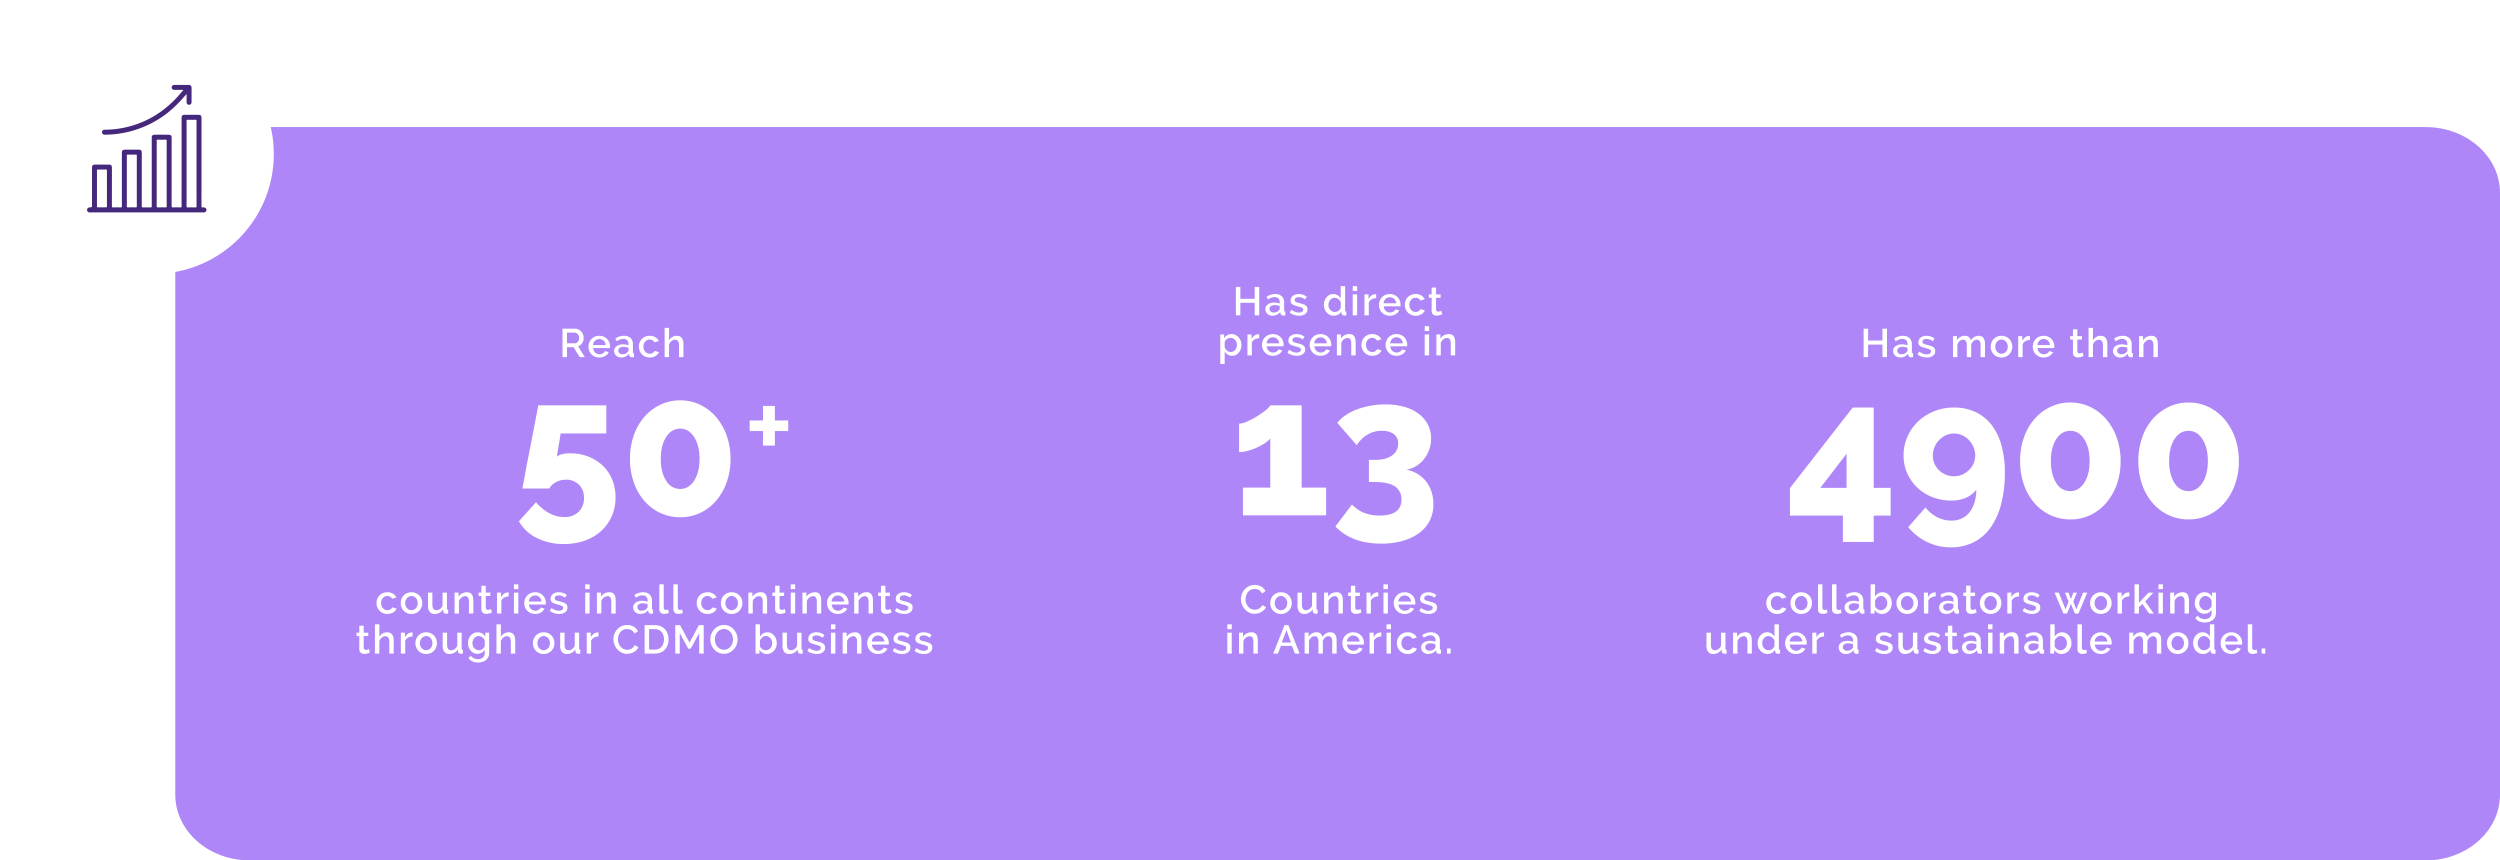 <svg xmlns="http://www.w3.org/2000/svg" xmlns:xlink="http://www.w3.org/1999/xlink" width="1311.095" height="451.219" viewBox="0 0 1311.095 451.219">
  <defs>
    <filter id="Elipse_61" x="0" y="0" width="161.596" height="161.596" filterUnits="userSpaceOnUse">
      <feOffset input="SourceAlpha"/>
      <feGaussianBlur stdDeviation="6" result="blur"/>
      <feFlood flood-opacity="0.161"/>
      <feComposite operator="in" in2="blur"/>
      <feComposite in="SourceGraphic"/>
    </filter>
    <clipPath id="clip-path">
      <rect id="Rectángulo_528" data-name="Rectángulo 528" width="62.632" height="66.843" fill="#45277c"/>
    </clipPath>
  </defs>
  <g id="Grupo_2359" data-name="Grupo 2359" transform="translate(9409.095 -6377.852)">
    <path id="Trazado_1457" data-name="Trazado 1457" d="M152,106.99H1293.143c21.547,0,39.015,15.434,39.015,34.473V457.093c0,19.038-17.468,34.471-39.015,34.471H152c-21.548,0-39.014-15.434-39.014-34.471V141.463c0-19.039,17.466-34.473,39.014-34.473" transform="translate(-9430.158 6337.506)" fill="#ae86f8"/>
    <g id="Grupo_1286" data-name="Grupo 1286" transform="translate(-9391.095 6395.852)">
      <g transform="matrix(1, 0, 0, 1, -18, -18)" filter="url(#Elipse_61)">
        <circle id="Elipse_61-2" data-name="Elipse 61" cx="62.798" cy="62.798" r="62.798" transform="translate(18 18)" fill="#fff"/>
      </g>
      <g id="Grupo_1478" data-name="Grupo 1478" transform="translate(27.651 26.54)">
        <g id="Grupo_1478-2" data-name="Grupo 1478" clip-path="url(#clip-path)">
          <path id="Trazado_3120" data-name="Trazado 3120" d="M.9,171.174c-.154-.115-.316-.219-.459-.347a1.272,1.272,0,0,1,.429-2.165,1.923,1.923,0,0,1,.51-.1c1.217-.08,1.217-.077,1.217-1.291q0-9.659,0-19.319c0-1.453.4-1.85,1.871-1.85q3.427,0,6.853,0c1.274,0,1.719.452,1.719,1.74q0,10.018-.011,20.037c0,.524.1.712.664.692,1.3-.046,2.611-.045,3.915,0,.562.02.668-.162.667-.689q-.025-13.836-.012-27.673c0-1.563.372-1.94,1.912-1.94h6.592c1.563,0,1.94.372,1.94,1.912q0,13.8-.015,27.608c0,.618.127.818.772.785,1.172-.059,2.349-.017,3.523-.017.941,0,.941,0,.941-.91q0-17.589,0-35.179c0-.217-.009-.436,0-.652a1.306,1.306,0,0,1,1.358-1.369q3.85-.034,7.7,0a1.308,1.308,0,0,1,1.375,1.353c.014.217,0,.435,0,.652q0,17.687-.013,35.374c0,.59.14.77.742.747,1.26-.049,2.524-.043,3.784,0,.551.018.734-.1.726-.7-.037-2.915-.017-5.83-.017-8.745q0-18.6,0-37.2c0-1.557.372-1.932,1.92-1.932q3.361,0,6.722,0c1.376,0,1.8.423,1.8,1.789q0,22.974-.015,45.947c0,.675.16.938.843.838a2.168,2.168,0,0,1,.775.056,1.213,1.213,0,0,1,.955.963,1.228,1.228,0,0,1-.451,1.279c-.127.112-.272.2-.408.3ZM52.2,145.591v4.633c0,5.873.011,11.746-.016,17.619,0,.617.182.752.757.732,1.239-.042,2.481-.052,3.719,0,.634.028.779-.15.778-.779q-.032-16.575-.016-33.15c0-3.785-.016-7.57.017-11.355.005-.6-.171-.718-.725-.7-1.26.041-2.524.047-3.784,0-.6-.023-.746.151-.744.745q.032,11.126.014,22.253m-10.444,5.215c0-5.7-.008-11.4.014-17.1,0-.554-.15-.687-.685-.671-1.326.04-2.654.033-3.98,0-.453-.01-.585.109-.582.573.021,3.023.011,6.047.011,9.07q0,12.594-.015,25.187c0,.59.158.723.719.7q1.923-.065,3.849,0c.54.018.684-.125.682-.674-.022-5.7-.013-11.4-.013-17.1m-15.666,3.986c0-4.437-.008-8.873.012-13.31,0-.493-.129-.62-.614-.608-1.369.034-2.74.025-4.11,0-.388-.006-.52.085-.519.5q.019,13.343,0,26.685c0,.407.115.514.513.507,1.348-.023,2.7-.035,4.045,0,.532.016.69-.113.687-.669-.025-4.371-.014-8.743-.014-13.114m-15.666,3.883c0-3.131-.01-6.263.011-9.394,0-.464-.13-.582-.582-.573-1.391.029-2.783.021-4.175,0-.36,0-.485.087-.484.468q.016,9.459,0,18.919c0,.376.116.477.48.472,1.37-.019,2.74-.029,4.11,0,.5.012.657-.107.653-.636-.027-3.088-.013-6.176-.013-9.263" transform="translate(-0.001 -104.331)" fill="#45277c"/>
          <path id="Trazado_3121" data-name="Trazado 3121" d="M105.922,0a1.582,1.582,0,0,1,1.053,1.683c-.023,2.371-.008,4.742-.009,7.114a2.936,2.936,0,0,1-.031.52,1.291,1.291,0,0,1-2.568-.23c-.029-1.174-.01-2.349-.011-3.524,0-.21,0-.421,0-.8-.306.334-.507.546-.7.765a67.327,67.327,0,0,1-9.391,9.217,53.794,53.794,0,0,1-20.7,9.92A54.025,54.025,0,0,1,61.546,26.1a1.358,1.358,0,0,1-1.49-.908,1.216,1.216,0,0,1,.48-1.436,1.66,1.66,0,0,1,1.054-.267,52.238,52.238,0,0,0,7.6-.628,51.282,51.282,0,0,0,18.1-6.509A55.1,55.1,0,0,0,101.338,4.211c.394-.464.8-.915,1.206-1.372a1.129,1.129,0,0,0,.082-.128c-.174-.191-.4-.094-.6-.1-1.24-.01-2.48,0-3.72-.005-.993,0-1.475-.258-1.7-.9S96.613.6,97.436,0Z" transform="translate(-52.153)" fill="#45277c"/>
        </g>
      </g>
    </g>
    <path id="Trazado_7077" data-name="Trazado 7077" d="M29.694-32.522a25.6,25.6,0,0,1,9.494,1.717,23.084,23.084,0,0,1,7.525,4.747,21.131,21.131,0,0,1,4.949,7.272,24.193,24.193,0,0,1,1.767,9.393A23.994,23.994,0,0,1,51.409.555,22.934,22.934,0,0,1,45.8,8.282a25.281,25.281,0,0,1-8.535,5,32.233,32.233,0,0,1-10.908,1.767,31.184,31.184,0,0,1-14.14-3.131A21.874,21.874,0,0,1,2.727,3.131l8.989-10a23.278,23.278,0,0,0,6.818,5.656A16.381,16.381,0,0,0,26.462.909a10.452,10.452,0,0,0,7.575-2.727A9.635,9.635,0,0,0,36.865-9.09a9.42,9.42,0,0,0-2.626-6.969,9.288,9.288,0,0,0-6.868-2.626,10.753,10.753,0,0,0-5.05,1.212,9.648,9.648,0,0,0-3.737,3.434H4.545q0-.1.4-2.071t.959-5.1q.556-3.131,1.313-7.02t1.565-7.929q1.818-9.494,4.141-21.513H48.581v14.746H24.644L22.624-30.7A5.243,5.243,0,0,1,25-31.967,16.125,16.125,0,0,1,29.694-32.522Zm84.032,2.929a35.955,35.955,0,0,1-2.02,12.272,30.436,30.436,0,0,1-5.555,9.7,25.132,25.132,0,0,1-8.333,6.363A24.106,24.106,0,0,1,87.365,1.01a24.437,24.437,0,0,1-10.5-2.273,24.983,24.983,0,0,1-8.383-6.363,29.713,29.713,0,0,1-5.5-9.7A36.79,36.79,0,0,1,61-29.593a36.79,36.79,0,0,1,1.97-12.271,29.713,29.713,0,0,1,5.5-9.7,25.577,25.577,0,0,1,8.383-6.413,23.991,23.991,0,0,1,10.5-2.323,23.666,23.666,0,0,1,10.453,2.323,25.738,25.738,0,0,1,8.333,6.413,30.436,30.436,0,0,1,5.555,9.7A35.955,35.955,0,0,1,113.726-29.593Zm-16.261,0q0-7.07-2.828-11.463T87.365-45.45q-4.646,0-7.424,4.393T77.164-29.593q0,7.07,2.777,11.413a8.461,8.461,0,0,0,7.424,4.343q4.444,0,7.272-4.343T97.465-29.593Z" transform="translate(-9139.707 6648.108)" fill="#fff"/>
    <path id="Trazado_7078" data-name="Trazado 7078" d="M23.31-25.137v5.544H16.317v7.623H10.08v-7.623H3.087v-5.544H10.08V-32.76h6.237v7.623Z" transform="translate(-9019.032 6623.506)" fill="#fff"/>
    <path id="Trazado_7079" data-name="Trazado 7079" d="M29.593,12.827V-1.01H1.818V-15.453L34.744-57.671H45.753v42.117h8.888V-1.01H45.753V12.827ZM17.776-15.554H31.512V-33.431ZM61.408-32.522a24.2,24.2,0,0,1,2.02-9.847,24.655,24.655,0,0,1,5.555-7.979A26.286,26.286,0,0,1,77.366-55.7a27.643,27.643,0,0,1,10.5-1.969,26.078,26.078,0,0,1,11.211,2.323,23.039,23.039,0,0,1,8.383,6.666,30.608,30.608,0,0,1,5.252,10.706,52.207,52.207,0,0,1,1.818,14.342,64.522,64.522,0,0,1-1.969,16.715A37.173,37.173,0,0,1,106.959,5.4a24.382,24.382,0,0,1-8.888,7.625,26.058,26.058,0,0,1-11.817,2.626,28.322,28.322,0,0,1-12.372-2.727A29.994,29.994,0,0,1,63.832,5.05l9.09-10.3A18.17,18.17,0,0,0,78.982-.2a16.121,16.121,0,0,0,7.474,1.818A11.577,11.577,0,0,0,95.9-2.626q3.485-4.242,3.687-12.019A13.428,13.428,0,0,1,94.233-10.4a18.636,18.636,0,0,1-7.777,1.515,26.8,26.8,0,0,1-9.948-1.818,24.268,24.268,0,0,1-7.929-5,23.459,23.459,0,0,1-5.252-7.474A22.628,22.628,0,0,1,61.408-32.522ZM87.87-44.036a10.223,10.223,0,0,0-4.242.909,11.355,11.355,0,0,0-3.535,2.474,12.092,12.092,0,0,0-2.424,3.687,11.166,11.166,0,0,0-.909,4.444,10.625,10.625,0,0,0,.859,4.292A10.636,10.636,0,0,0,79.992-24.8a11.511,11.511,0,0,0,3.535,2.323,10.987,10.987,0,0,0,4.343.858,10.735,10.735,0,0,0,4.242-.858A11.511,11.511,0,0,0,95.647-24.8a11.332,11.332,0,0,0,2.424-3.434,10.118,10.118,0,0,0,.909-4.292,11.166,11.166,0,0,0-.909-4.444,12.092,12.092,0,0,0-2.424-3.687,11.354,11.354,0,0,0-3.535-2.474A10.223,10.223,0,0,0,87.87-44.036Zm87.365,14.443a35.955,35.955,0,0,1-2.02,12.272,30.436,30.436,0,0,1-5.555,9.7,25.132,25.132,0,0,1-8.333,6.363A24.106,24.106,0,0,1,148.874,1.01a24.437,24.437,0,0,1-10.5-2.273,24.983,24.983,0,0,1-8.383-6.363,29.713,29.713,0,0,1-5.5-9.7,36.79,36.79,0,0,1-1.969-12.272,36.79,36.79,0,0,1,1.969-12.271,29.713,29.713,0,0,1,5.5-9.7,25.577,25.577,0,0,1,8.383-6.413,23.99,23.99,0,0,1,10.5-2.323,23.666,23.666,0,0,1,10.454,2.323,25.738,25.738,0,0,1,8.333,6.413,30.436,30.436,0,0,1,5.555,9.7A35.955,35.955,0,0,1,175.235-29.593Zm-16.261,0q0-7.07-2.828-11.463t-7.272-4.393q-4.646,0-7.423,4.393t-2.777,11.463q0,7.07,2.777,11.413a8.461,8.461,0,0,0,7.423,4.343q4.444,0,7.272-4.343T158.974-29.593Zm78.275,0a35.955,35.955,0,0,1-2.02,12.272,30.436,30.436,0,0,1-5.555,9.7,25.132,25.132,0,0,1-8.333,6.363A24.106,24.106,0,0,1,210.888,1.01a24.437,24.437,0,0,1-10.5-2.273A24.983,24.983,0,0,1,192-7.625a29.713,29.713,0,0,1-5.5-9.7,36.79,36.79,0,0,1-1.969-12.272A36.79,36.79,0,0,1,186.5-41.864a29.713,29.713,0,0,1,5.5-9.7,25.577,25.577,0,0,1,8.383-6.413,23.99,23.99,0,0,1,10.5-2.323,23.666,23.666,0,0,1,10.453,2.323,25.738,25.738,0,0,1,8.333,6.413,30.435,30.435,0,0,1,5.555,9.7A35.955,35.955,0,0,1,237.249-29.593Zm-16.261,0q0-7.07-2.828-11.463t-7.272-4.393q-4.646,0-7.424,4.393t-2.777,11.463q0,7.07,2.777,11.413a8.461,8.461,0,0,0,7.424,4.343q4.444,0,7.272-4.343T220.988-29.593Z" transform="translate(-8472.201 6649.248)" fill="#fff"/>
    <path id="Trazado_7080" data-name="Trazado 7080" d="M49.894-14.544V0H6.262V-14.544H20.6V-40.3a11.214,11.214,0,0,1-2.828,2.474A30.253,30.253,0,0,1,13.483-35.5a31.955,31.955,0,0,1-4.848,1.717,17.376,17.376,0,0,1-4.393.656V-48.076a11.239,11.239,0,0,0,4.191-1.111,38.994,38.994,0,0,0,5.1-2.676,46.483,46.483,0,0,0,4.545-3.182A9.554,9.554,0,0,0,20.6-57.671H37.067v43.127Zm42.117-9.393a17.725,17.725,0,0,1,5.757,2.172,16.271,16.271,0,0,1,4.494,3.939,17.589,17.589,0,0,1,2.879,5.454,21.109,21.109,0,0,1,1.01,6.616,18.615,18.615,0,0,1-1.919,8.534,18.365,18.365,0,0,1-5.5,6.464,26.739,26.739,0,0,1-8.635,4.141A40.578,40.578,0,0,1,78.78,14.847q-15.352,0-24.038-8.989L63.428-5.656a18.554,18.554,0,0,0,6.211,4.293A21.445,21.445,0,0,0,77.972.1Q89.385.1,89.385-8.282A7.791,7.791,0,0,0,86-15.15q-3.383-2.323-10.655-2.323h-3.03V-29.088h3.333q5.656,0,8.838-2.323a7.266,7.266,0,0,0,3.181-6.161,5.884,5.884,0,0,0-2.323-5.05,10.126,10.126,0,0,0-6.161-1.717,14.683,14.683,0,0,0-7.525,1.97,16.79,16.79,0,0,0-5.706,5.605L55.752-48.48a18.5,18.5,0,0,1,4.242-3.939A27.582,27.582,0,0,1,65.953-55.5a41.37,41.37,0,0,1,7.171-1.97A43.4,43.4,0,0,1,81-58.176a35.776,35.776,0,0,1,9.8,1.263,22.645,22.645,0,0,1,7.575,3.636,16.867,16.867,0,0,1,4.848,5.656,15.556,15.556,0,0,1,1.717,7.323,17.218,17.218,0,0,1-.96,5.757,17.573,17.573,0,0,1-2.676,4.949,15.253,15.253,0,0,1-4.09,3.687A14.747,14.747,0,0,1,92.011-23.937Z" transform="translate(-8763.514 6648.108)" fill="#fff"/>
    <path id="Trazado_7081" data-name="Trazado 7081" d="M1.68,0V-14.91H8.169a4.139,4.139,0,0,1,1.859.42,4.756,4.756,0,0,1,1.459,1.1,5.2,5.2,0,0,1,.955,1.554,4.765,4.765,0,0,1,.347,1.774,4.969,4.969,0,0,1-.21,1.449,5.08,5.08,0,0,1-.588,1.281,4.135,4.135,0,0,1-.924,1.018,3.808,3.808,0,0,1-1.2.641L13.377,0H10.71L7.476-5.187H4.032V0ZM4.032-7.266H8.148a1.9,1.9,0,0,0,.913-.22,2.162,2.162,0,0,0,.7-.609,3.08,3.08,0,0,0,.462-.892,3.365,3.365,0,0,0,.168-1.071,2.883,2.883,0,0,0-.2-1.071,3.07,3.07,0,0,0-.525-.882,2.487,2.487,0,0,0-.756-.6,1.934,1.934,0,0,0-.892-.221H4.032ZM20.979.21a5.842,5.842,0,0,1-2.331-.451,5.425,5.425,0,0,1-1.8-1.229A5.538,5.538,0,0,1,15.7-3.276a5.852,5.852,0,0,1-.41-2.184,5.933,5.933,0,0,1,.41-2.194,5.632,5.632,0,0,1,1.155-1.827,5.349,5.349,0,0,1,1.8-1.239A5.9,5.9,0,0,1,21-11.172a5.653,5.653,0,0,1,2.32.462A5.548,5.548,0,0,1,25.1-9.481,5.256,5.256,0,0,1,26.219-7.7a5.93,5.93,0,0,1,.388,2.132q0,.252-.021.472t-.042.368h-8.8A3.76,3.76,0,0,0,18.091-3.4a3.482,3.482,0,0,0,.735,1.018,3.2,3.2,0,0,0,1.029.662,3.222,3.222,0,0,0,1.208.231,3.672,3.672,0,0,0,.913-.115,3.221,3.221,0,0,0,.83-.336,2.94,2.94,0,0,0,.672-.535,2.5,2.5,0,0,0,.462-.693l1.974.567A4.577,4.577,0,0,1,24.035-.577,5.824,5.824,0,0,1,20.979.21Zm3.339-6.531A3.694,3.694,0,0,0,23.972-7.6a3.3,3.3,0,0,0-.724-1,3.233,3.233,0,0,0-1.029-.641,3.358,3.358,0,0,0-1.239-.231,3.277,3.277,0,0,0-1.229.231,3.262,3.262,0,0,0-1.018.641,3.157,3.157,0,0,0-.714,1,3.844,3.844,0,0,0-.336,1.281ZM32.466.21a4.09,4.09,0,0,1-1.481-.262,3.579,3.579,0,0,1-1.176-.725,3.378,3.378,0,0,1-.777-1.092,3.287,3.287,0,0,1-.284-1.365,2.942,2.942,0,0,1,.336-1.407,3.288,3.288,0,0,1,.955-1.092,4.638,4.638,0,0,1,1.47-.714A6.6,6.6,0,0,1,33.39-6.7a8.61,8.61,0,0,1,1.533.137,7.72,7.72,0,0,1,1.365.368v-.756a2.546,2.546,0,0,0-.693-1.9,2.725,2.725,0,0,0-2-.683,4.811,4.811,0,0,0-1.733.326,8.765,8.765,0,0,0-1.753.934L29.4-9.744a7.788,7.788,0,0,1,4.41-1.428,5.029,5.029,0,0,1,3.528,1.155A4.275,4.275,0,0,1,38.6-6.7V-2.73q0,.735.609.756V0q-.336.063-.577.084T38.157.1a1.485,1.485,0,0,1-1.039-.336,1.437,1.437,0,0,1-.451-.861L36.6-1.785A4.9,4.9,0,0,1,34.786-.3,5.333,5.333,0,0,1,32.466.21Zm.63-1.7a4.152,4.152,0,0,0,1.585-.3,2.734,2.734,0,0,0,1.166-.851,1.065,1.065,0,0,0,.441-.8V-4.893a6.983,6.983,0,0,0-1.25-.357,6.9,6.9,0,0,0-1.292-.126,3.532,3.532,0,0,0-2.026.536,1.641,1.641,0,0,0-.788,1.417,1.789,1.789,0,0,0,.609,1.376A2.215,2.215,0,0,0,33.1-1.491ZM41.727-5.5a5.988,5.988,0,0,1,.4-2.184,5.4,5.4,0,0,1,1.145-1.806,5.425,5.425,0,0,1,1.8-1.229,5.9,5.9,0,0,1,2.352-.451,5.54,5.54,0,0,1,2.93.746,4.729,4.729,0,0,1,1.837,1.984l-2.247.714a2.888,2.888,0,0,0-1.071-1.081A2.925,2.925,0,0,0,47.376-9.2a3.075,3.075,0,0,0-1.292.273,3.112,3.112,0,0,0-1.039.767,3.654,3.654,0,0,0-.693,1.165A4.218,4.218,0,0,0,44.1-5.5a4.09,4.09,0,0,0,.263,1.481,3.805,3.805,0,0,0,.714,1.186,3.288,3.288,0,0,0,1.05.788,2.931,2.931,0,0,0,1.271.283,3.156,3.156,0,0,0,.84-.116A3.01,3.01,0,0,0,49-2.2a2.986,2.986,0,0,0,.609-.483A1.828,1.828,0,0,0,50-3.276l2.268.672A4.491,4.491,0,0,1,50.442-.577,5.659,5.659,0,0,1,47.418.21a5.726,5.726,0,0,1-2.331-.462,5.478,5.478,0,0,1-1.8-1.25,5.66,5.66,0,0,1-1.155-1.816A5.852,5.852,0,0,1,41.727-5.5ZM65.079,0h-2.31V-6.153a3.774,3.774,0,0,0-.535-2.237,1.8,1.8,0,0,0-1.543-.724,2.634,2.634,0,0,0-.966.189,3.471,3.471,0,0,0-.914.535,4.075,4.075,0,0,0-.766.819,3.492,3.492,0,0,0-.5,1.04V0H55.23V-15.33h2.31v6.552a4.559,4.559,0,0,1,1.712-1.764,4.61,4.61,0,0,1,2.362-.63,3.456,3.456,0,0,1,1.69.367,2.967,2.967,0,0,1,1.061.977,3.928,3.928,0,0,1,.556,1.418A8.94,8.94,0,0,1,65.079-6.7Z" transform="translate(-9115.772 6565.13)" fill="#fff"/>
    <path id="Trazado_7082" data-name="Trazado 7082" d="M13.923-14.91V0H11.55V-6.573H4.032V0H1.68V-14.91H4.032v6.237H11.55V-14.91ZM20.853.21a4.09,4.09,0,0,1-1.481-.262A3.579,3.579,0,0,1,18.2-.777a3.378,3.378,0,0,1-.777-1.092,3.287,3.287,0,0,1-.284-1.365,2.942,2.942,0,0,1,.336-1.407,3.288,3.288,0,0,1,.955-1.092,4.638,4.638,0,0,1,1.47-.714A6.6,6.6,0,0,1,21.777-6.7a8.61,8.61,0,0,1,1.533.137,7.72,7.72,0,0,1,1.365.368v-.756a2.546,2.546,0,0,0-.693-1.9,2.725,2.725,0,0,0-2-.683,4.811,4.811,0,0,0-1.733.326,8.765,8.765,0,0,0-1.753.934l-.714-1.47a7.788,7.788,0,0,1,4.41-1.428,5.029,5.029,0,0,1,3.528,1.155A4.275,4.275,0,0,1,26.985-6.7V-2.73q0,.735.609.756V0q-.336.063-.578.084T26.544.1A1.485,1.485,0,0,1,25.5-.231a1.437,1.437,0,0,1-.451-.861l-.063-.693A4.9,4.9,0,0,1,23.174-.3,5.333,5.333,0,0,1,20.853.21Zm.63-1.7a4.152,4.152,0,0,0,1.586-.3,2.734,2.734,0,0,0,1.166-.851,1.065,1.065,0,0,0,.441-.8V-4.893a6.983,6.983,0,0,0-1.25-.357,6.9,6.9,0,0,0-1.291-.126,3.532,3.532,0,0,0-2.027.536,1.641,1.641,0,0,0-.788,1.417,1.789,1.789,0,0,0,.609,1.376A2.215,2.215,0,0,0,21.483-1.491ZM34.818.21a8.411,8.411,0,0,1-2.636-.43,6.683,6.683,0,0,1-2.257-1.229l.924-1.47A8.528,8.528,0,0,0,32.8-1.837a5.509,5.509,0,0,0,1.974.367,2.9,2.9,0,0,0,1.627-.4A1.284,1.284,0,0,0,37-3a1.05,1.05,0,0,0-.672-1.008,13.447,13.447,0,0,0-2.1-.693q-1.029-.273-1.764-.525a4.54,4.54,0,0,1-1.2-.588,2.064,2.064,0,0,1-.672-.777,2.476,2.476,0,0,1-.21-1.071,3.29,3.29,0,0,1,.326-1.491,3.2,3.2,0,0,1,.9-1.1,4.045,4.045,0,0,1,1.355-.683,5.871,5.871,0,0,1,1.68-.231,6.893,6.893,0,0,1,2.31.378A6.011,6.011,0,0,1,38.871-9.7l-.987,1.386a5.148,5.148,0,0,0-3.255-1.218,2.781,2.781,0,0,0-1.48.368A1.267,1.267,0,0,0,32.55-8a1.171,1.171,0,0,0,.126.567,1.07,1.07,0,0,0,.41.4,3.373,3.373,0,0,0,.735.3q.451.136,1.124.3,1.113.273,1.922.546A5.261,5.261,0,0,1,38.2-5.24a2.375,2.375,0,0,1,.777.861,2.582,2.582,0,0,1,.252,1.187A2.972,2.972,0,0,1,38.042-.7,5.157,5.157,0,0,1,34.818.21ZM65.331,0h-2.31V-6.153a3.951,3.951,0,0,0-.5-2.247,1.686,1.686,0,0,0-1.47-.714,2.628,2.628,0,0,0-1.8.724,4.078,4.078,0,0,0-1.165,1.88V0h-2.31V-6.153a3.943,3.943,0,0,0-.5-2.257,1.674,1.674,0,0,0-1.449-.7,2.687,2.687,0,0,0-1.806.714,3.971,3.971,0,0,0-1.176,1.869V0h-2.31V-10.983h2.1v2.2a4.641,4.641,0,0,1,1.711-1.774,4.719,4.719,0,0,1,2.426-.62,3.085,3.085,0,0,1,2.153.714A3.059,3.059,0,0,1,57.9-8.673a5.028,5.028,0,0,1,1.743-1.859,4.5,4.5,0,0,1,2.394-.641,3.19,3.19,0,0,1,1.607.367,2.841,2.841,0,0,1,1.018.977,4.027,4.027,0,0,1,.525,1.418A9.561,9.561,0,0,1,65.331-6.7Zm8.652.21a5.706,5.706,0,0,1-2.341-.462,5.466,5.466,0,0,1-1.774-1.239,5.46,5.46,0,0,1-1.134-1.816,6.014,6.014,0,0,1-.4-2.174,6.014,6.014,0,0,1,.4-2.173,5.375,5.375,0,0,1,1.145-1.817,5.588,5.588,0,0,1,1.785-1.239,5.653,5.653,0,0,1,2.32-.462,5.653,5.653,0,0,1,2.321.462,5.588,5.588,0,0,1,1.785,1.239,5.375,5.375,0,0,1,1.145,1.817,6.014,6.014,0,0,1,.4,2.173,6.014,6.014,0,0,1-.4,2.174,5.375,5.375,0,0,1-1.145,1.816A5.588,5.588,0,0,1,76.3-.252,5.653,5.653,0,0,1,73.983.21ZM70.707-5.46a4.155,4.155,0,0,0,.252,1.47,3.654,3.654,0,0,0,.693,1.166,3.241,3.241,0,0,0,1.04.777,2.978,2.978,0,0,0,1.291.283,2.978,2.978,0,0,0,1.292-.283,3.173,3.173,0,0,0,1.039-.788,3.784,3.784,0,0,0,.693-1.176,4.155,4.155,0,0,0,.252-1.47,4.18,4.18,0,0,0-.252-1.46,3.758,3.758,0,0,0-.693-1.186,3.173,3.173,0,0,0-1.039-.787A2.978,2.978,0,0,0,73.983-9.2a2.844,2.844,0,0,0-1.271.294,3.3,3.3,0,0,0-1.039.8,3.918,3.918,0,0,0-.7,1.187A4.03,4.03,0,0,0,70.707-5.46ZM88.914-8.988a5.167,5.167,0,0,0-2.383.62A3.264,3.264,0,0,0,85.05-6.72V0H82.74V-10.983h2.142v2.457a5.023,5.023,0,0,1,1.48-1.816,3.591,3.591,0,0,1,1.964-.746h.347a1.241,1.241,0,0,1,.241.021ZM96.075.21a5.842,5.842,0,0,1-2.331-.451,5.425,5.425,0,0,1-1.8-1.229,5.538,5.538,0,0,1-1.155-1.806,5.852,5.852,0,0,1-.41-2.184,5.933,5.933,0,0,1,.41-2.194,5.632,5.632,0,0,1,1.155-1.827,5.349,5.349,0,0,1,1.8-1.239,5.9,5.9,0,0,1,2.352-.451,5.653,5.653,0,0,1,2.32.462,5.548,5.548,0,0,1,1.774,1.229A5.256,5.256,0,0,1,101.314-7.7a5.93,5.93,0,0,1,.388,2.132q0,.252-.021.472t-.042.368h-8.8A3.76,3.76,0,0,0,93.188-3.4a3.482,3.482,0,0,0,.735,1.018,3.2,3.2,0,0,0,1.029.662,3.222,3.222,0,0,0,1.207.231,3.672,3.672,0,0,0,.913-.115,3.221,3.221,0,0,0,.83-.336,2.94,2.94,0,0,0,.672-.535,2.5,2.5,0,0,0,.462-.693l1.974.567A4.577,4.577,0,0,1,99.131-.577,5.824,5.824,0,0,1,96.075.21Zm3.339-6.531A3.694,3.694,0,0,0,99.067-7.6a3.3,3.3,0,0,0-.724-1,3.233,3.233,0,0,0-1.029-.641,3.358,3.358,0,0,0-1.239-.231,3.277,3.277,0,0,0-1.229.231,3.262,3.262,0,0,0-1.019.641,3.157,3.157,0,0,0-.714,1,3.844,3.844,0,0,0-.336,1.281ZM116.991-.567a11.578,11.578,0,0,1-1.218.473,5.149,5.149,0,0,1-1.659.263,3.516,3.516,0,0,1-1.029-.147,2.521,2.521,0,0,1-.851-.441,2,2,0,0,1-.577-.766,2.809,2.809,0,0,1-.21-1.145V-9.2H110v-1.785h1.449V-14.6h2.31v3.612h2.394V-9.2h-2.394v6.132a1.141,1.141,0,0,0,.368.851,1.247,1.247,0,0,0,.809.262,2.574,2.574,0,0,0,.924-.168q.441-.168.651-.273ZM129.486,0h-2.31V-6.153a3.774,3.774,0,0,0-.535-2.237,1.8,1.8,0,0,0-1.544-.724,2.634,2.634,0,0,0-.966.189,3.471,3.471,0,0,0-.913.535,4.076,4.076,0,0,0-.767.819,3.492,3.492,0,0,0-.5,1.04V0h-2.31V-15.33h2.31v6.552a4.559,4.559,0,0,1,1.712-1.764,4.61,4.61,0,0,1,2.362-.63,3.456,3.456,0,0,1,1.691.367,2.967,2.967,0,0,1,1.061.977,3.928,3.928,0,0,1,.556,1.418,8.941,8.941,0,0,1,.158,1.711Zm6.657.21a4.09,4.09,0,0,1-1.48-.262,3.578,3.578,0,0,1-1.176-.725,3.378,3.378,0,0,1-.777-1.092,3.287,3.287,0,0,1-.284-1.365,2.942,2.942,0,0,1,.336-1.407,3.288,3.288,0,0,1,.956-1.092,4.638,4.638,0,0,1,1.47-.714,6.6,6.6,0,0,1,1.88-.252,8.61,8.61,0,0,1,1.533.137,7.72,7.72,0,0,1,1.365.368v-.756a2.546,2.546,0,0,0-.693-1.9,2.725,2.725,0,0,0-2-.683,4.811,4.811,0,0,0-1.732.326,8.765,8.765,0,0,0-1.753.934l-.714-1.47a7.788,7.788,0,0,1,4.41-1.428,5.029,5.029,0,0,1,3.528,1.155,4.275,4.275,0,0,1,1.26,3.318V-2.73q0,.735.609.756V0q-.336.063-.577.084T141.834.1a1.486,1.486,0,0,1-1.04-.336,1.437,1.437,0,0,1-.451-.861l-.063-.693A4.9,4.9,0,0,1,138.464-.3,5.333,5.333,0,0,1,136.143.21Zm.63-1.7a4.152,4.152,0,0,0,1.585-.3,2.734,2.734,0,0,0,1.166-.851,1.065,1.065,0,0,0,.441-.8V-4.893a6.983,6.983,0,0,0-1.249-.357,6.9,6.9,0,0,0-1.292-.126,3.532,3.532,0,0,0-2.027.536,1.641,1.641,0,0,0-.787,1.417,1.789,1.789,0,0,0,.609,1.376A2.215,2.215,0,0,0,136.773-1.491ZM155.967,0h-2.31V-6.153a4.01,4.01,0,0,0-.493-2.257,1.668,1.668,0,0,0-1.46-.7,2.853,2.853,0,0,0-1.008.189,3.53,3.53,0,0,0-.945.535,4.171,4.171,0,0,0-.787.819,3.752,3.752,0,0,0-.536,1.04V0h-2.31V-10.983h2.1v2.2a4.462,4.462,0,0,1,1.827-1.753,5.519,5.519,0,0,1,2.646-.641,3.254,3.254,0,0,1,1.617.357,2.671,2.671,0,0,1,1,.976,4.272,4.272,0,0,1,.514,1.428,9.56,9.56,0,0,1,.147,1.711Z" transform="translate(-8433.415 6565.13)" fill="#fff"/>
    <path id="Trazado_7083" data-name="Trazado 7083" d="M-41.128-14.91V0H-43.5V-6.573h-7.518V0h-2.352V-14.91h2.352v6.237H-43.5V-14.91ZM-34.2.21a4.09,4.09,0,0,1-1.48-.262,3.579,3.579,0,0,1-1.176-.725,3.378,3.378,0,0,1-.777-1.092,3.287,3.287,0,0,1-.283-1.365,2.942,2.942,0,0,1,.336-1.407,3.288,3.288,0,0,1,.956-1.092,4.638,4.638,0,0,1,1.47-.714,6.6,6.6,0,0,1,1.88-.252,8.61,8.61,0,0,1,1.533.137,7.72,7.72,0,0,1,1.365.368v-.756a2.546,2.546,0,0,0-.693-1.9,2.725,2.725,0,0,0-2-.683,4.811,4.811,0,0,0-1.732.326,8.765,8.765,0,0,0-1.754.934l-.714-1.47a7.788,7.788,0,0,1,4.41-1.428,5.029,5.029,0,0,1,3.528,1.155A4.275,4.275,0,0,1-28.066-6.7V-2.73q0,.735.609.756V0q-.336.063-.578.084T-28.507.1a1.485,1.485,0,0,1-1.039-.336A1.437,1.437,0,0,1-30-1.092l-.063-.693A4.9,4.9,0,0,1-31.878-.3,5.333,5.333,0,0,1-34.2.21Zm.63-1.7a4.152,4.152,0,0,0,1.585-.3,2.734,2.734,0,0,0,1.166-.851,1.065,1.065,0,0,0,.441-.8V-4.893a6.983,6.983,0,0,0-1.25-.357,6.9,6.9,0,0,0-1.292-.126,3.532,3.532,0,0,0-2.027.536,1.641,1.641,0,0,0-.787,1.417,1.789,1.789,0,0,0,.609,1.376A2.215,2.215,0,0,0-33.568-1.491ZM-20.233.21a8.411,8.411,0,0,1-2.636-.43,6.683,6.683,0,0,1-2.257-1.229l.924-1.47a8.528,8.528,0,0,0,1.953,1.081,5.509,5.509,0,0,0,1.974.367,2.9,2.9,0,0,0,1.628-.4A1.284,1.284,0,0,0-18.049-3a1.05,1.05,0,0,0-.672-1.008,13.447,13.447,0,0,0-2.1-.693q-1.029-.273-1.764-.525a4.54,4.54,0,0,1-1.2-.588,2.064,2.064,0,0,1-.672-.777,2.476,2.476,0,0,1-.21-1.071,3.29,3.29,0,0,1,.326-1.491,3.2,3.2,0,0,1,.9-1.1,4.045,4.045,0,0,1,1.354-.683,5.871,5.871,0,0,1,1.68-.231,6.892,6.892,0,0,1,2.31.378A6.011,6.011,0,0,1-16.181-9.7l-.987,1.386a5.148,5.148,0,0,0-3.255-1.218,2.781,2.781,0,0,0-1.481.368A1.267,1.267,0,0,0-22.5-8a1.171,1.171,0,0,0,.126.567,1.07,1.07,0,0,0,.41.4,3.373,3.373,0,0,0,.735.3q.452.136,1.124.3,1.113.273,1.921.546a5.261,5.261,0,0,1,1.333.641,2.375,2.375,0,0,1,.777.861,2.582,2.582,0,0,1,.252,1.187A2.972,2.972,0,0,1-17.01-.7,5.157,5.157,0,0,1-20.233.21Zm18.186,0A4.712,4.712,0,0,1-4.105-.242,5.144,5.144,0,0,1-5.743-1.47,5.692,5.692,0,0,1-6.825-3.286a6.337,6.337,0,0,1-.389-2.237A6.355,6.355,0,0,1-6.846-7.7a5.753,5.753,0,0,1,1.029-1.8A4.972,4.972,0,0,1-4.263-10.72,4.287,4.287,0,0,1-2.3-11.172a4.252,4.252,0,0,1,2.331.641A4.666,4.666,0,0,1,1.607-8.9V-15.33h2.31v12.6a.91.91,0,0,0,.136.567.661.661,0,0,0,.493.189V0Q4.19.063,3.969.084T3.6.1A1.745,1.745,0,0,1,2.468-.252a1.262,1.262,0,0,1-.483-.924L1.943-2A4.381,4.381,0,0,1,.284-.378,4.688,4.688,0,0,1-2.047.21Zm.567-1.974A3.171,3.171,0,0,0-.472-1.932a3.57,3.57,0,0,0,.924-.462,3.247,3.247,0,0,0,.725-.693,2.49,2.49,0,0,0,.431-.861V-6.825a3.44,3.44,0,0,0-.536-.966,3.83,3.83,0,0,0-.788-.756A3.6,3.6,0,0,0-.651-9.03a3.077,3.077,0,0,0-1-.168,2.61,2.61,0,0,0-1.271.315,3.277,3.277,0,0,0-1,.84,4.141,4.141,0,0,0-.662,1.2A4.068,4.068,0,0,0-4.819-5.46a3.889,3.889,0,0,0,.263,1.428,3.729,3.729,0,0,0,.725,1.176,3.556,3.556,0,0,0,1.06.8A2.89,2.89,0,0,0-1.48-1.764ZM7.907,0V-10.983h2.31V0Zm0-12.789V-15.33h2.31v2.541Zm12.306,3.8a5.167,5.167,0,0,0-2.384.62A3.264,3.264,0,0,0,16.349-6.72V0h-2.31V-10.983h2.142v2.457a5.023,5.023,0,0,1,1.48-1.816,3.591,3.591,0,0,1,1.964-.746h.347a1.241,1.241,0,0,1,.242.021ZM27.373.21a5.842,5.842,0,0,1-2.331-.451,5.425,5.425,0,0,1-1.8-1.229,5.538,5.538,0,0,1-1.155-1.806,5.852,5.852,0,0,1-.41-2.184,5.933,5.933,0,0,1,.41-2.194,5.632,5.632,0,0,1,1.155-1.827,5.349,5.349,0,0,1,1.8-1.239,5.9,5.9,0,0,1,2.352-.451,5.653,5.653,0,0,1,2.321.462,5.548,5.548,0,0,1,1.774,1.229A5.256,5.256,0,0,1,32.613-7.7,5.93,5.93,0,0,1,33-5.565q0,.252-.021.472t-.042.368h-8.8A3.76,3.76,0,0,0,24.486-3.4a3.482,3.482,0,0,0,.735,1.018,3.2,3.2,0,0,0,1.029.662,3.222,3.222,0,0,0,1.208.231,3.672,3.672,0,0,0,.913-.115,3.221,3.221,0,0,0,.829-.336,2.94,2.94,0,0,0,.672-.535,2.5,2.5,0,0,0,.462-.693l1.974.567a4.577,4.577,0,0,1-1.88,2.026A5.824,5.824,0,0,1,27.373.21Zm3.339-6.531A3.694,3.694,0,0,0,30.366-7.6a3.3,3.3,0,0,0-.724-1,3.233,3.233,0,0,0-1.029-.641,3.358,3.358,0,0,0-1.239-.231,3.277,3.277,0,0,0-1.228.231,3.262,3.262,0,0,0-1.019.641,3.157,3.157,0,0,0-.714,1,3.844,3.844,0,0,0-.336,1.281Zm4.515.819a5.988,5.988,0,0,1,.4-2.184,5.4,5.4,0,0,1,1.145-1.806,5.425,5.425,0,0,1,1.8-1.229,5.9,5.9,0,0,1,2.352-.451,5.54,5.54,0,0,1,2.93.746,4.729,4.729,0,0,1,1.837,1.984l-2.247.714a2.888,2.888,0,0,0-1.071-1.081A2.925,2.925,0,0,0,40.877-9.2a3.075,3.075,0,0,0-1.292.273,3.112,3.112,0,0,0-1.039.767,3.654,3.654,0,0,0-.693,1.165A4.218,4.218,0,0,0,37.6-5.5a4.09,4.09,0,0,0,.263,1.481,3.805,3.805,0,0,0,.714,1.186,3.288,3.288,0,0,0,1.05.788,2.931,2.931,0,0,0,1.271.283,3.156,3.156,0,0,0,.84-.116A3.01,3.01,0,0,0,42.5-2.2a2.986,2.986,0,0,0,.609-.483,1.828,1.828,0,0,0,.389-.588L45.77-2.6A4.491,4.491,0,0,1,43.943-.577,5.659,5.659,0,0,1,40.919.21a5.726,5.726,0,0,1-2.331-.462,5.478,5.478,0,0,1-1.8-1.25,5.66,5.66,0,0,1-1.155-1.816A5.852,5.852,0,0,1,35.228-5.5ZM54.841-.567a11.578,11.578,0,0,1-1.218.473,5.149,5.149,0,0,1-1.659.263A3.516,3.516,0,0,1,50.935.021a2.521,2.521,0,0,1-.85-.441,2,2,0,0,1-.577-.766,2.809,2.809,0,0,1-.21-1.145V-9.2H47.848v-1.785H49.3V-14.6h2.31v3.612H54V-9.2H51.607v6.132a1.141,1.141,0,0,0,.368.851,1.247,1.247,0,0,0,.808.262,2.574,2.574,0,0,0,.924-.168q.441-.168.651-.273ZM-55.314,21.21a4.306,4.306,0,0,1-2.331-.63,4.7,4.7,0,0,1-1.6-1.638v6.531h-2.31V10.017h2.037v1.974a4.8,4.8,0,0,1,1.627-1.575,4.361,4.361,0,0,1,2.257-.588,4.669,4.669,0,0,1,2.079.462,5.281,5.281,0,0,1,1.638,1.239,5.718,5.718,0,0,1,1.082,1.806,6.072,6.072,0,0,1,.389,2.163,6.84,6.84,0,0,1-.357,2.237,5.533,5.533,0,0,1-1.008,1.806,4.92,4.92,0,0,1-1.544,1.218A4.287,4.287,0,0,1-55.314,21.21Zm-.756-1.974a2.819,2.819,0,0,0,1.333-.315,3.314,3.314,0,0,0,1.029-.84,3.836,3.836,0,0,0,.661-1.2,4.234,4.234,0,0,0,.231-1.386,3.89,3.89,0,0,0-.262-1.428,3.835,3.835,0,0,0-.714-1.176,3.319,3.319,0,0,0-1.082-.8,3.188,3.188,0,0,0-1.365-.294,2.811,2.811,0,0,0-.924.168,3.67,3.67,0,0,0-.9.462,3.593,3.593,0,0,0-.735.682,2.3,2.3,0,0,0-.441.851v2.877a4.253,4.253,0,0,0,.546.945,4.019,4.019,0,0,0,.745.756,3.62,3.62,0,0,0,.893.5A2.687,2.687,0,0,0-56.07,19.236Zm14.931-7.224a5.167,5.167,0,0,0-2.384.62A3.264,3.264,0,0,0-45,14.28V21h-2.31V10.017h2.142v2.457a5.023,5.023,0,0,1,1.48-1.816,3.591,3.591,0,0,1,1.964-.746h.347a1.241,1.241,0,0,1,.242.021Zm7.161,9.2a5.842,5.842,0,0,1-2.331-.451,5.425,5.425,0,0,1-1.8-1.228,5.538,5.538,0,0,1-1.155-1.806,5.852,5.852,0,0,1-.41-2.184,5.933,5.933,0,0,1,.41-2.194A5.632,5.632,0,0,1-38.1,11.519a5.349,5.349,0,0,1,1.8-1.239,5.9,5.9,0,0,1,2.352-.451,5.653,5.653,0,0,1,2.321.462,5.548,5.548,0,0,1,1.774,1.229A5.256,5.256,0,0,1-28.738,13.3a5.93,5.93,0,0,1,.388,2.132q0,.252-.021.472t-.042.368h-8.8a3.76,3.76,0,0,0,.346,1.323,3.482,3.482,0,0,0,.735,1.019,3.2,3.2,0,0,0,1.029.661,3.222,3.222,0,0,0,1.208.231,3.672,3.672,0,0,0,.914-.116,3.221,3.221,0,0,0,.829-.336,2.94,2.94,0,0,0,.672-.536,2.5,2.5,0,0,0,.462-.693l1.974.567a4.577,4.577,0,0,1-1.88,2.027A5.824,5.824,0,0,1-33.978,21.21Zm3.339-6.531a3.694,3.694,0,0,0-.347-1.281,3.3,3.3,0,0,0-.724-1,3.233,3.233,0,0,0-1.029-.641,3.358,3.358,0,0,0-1.239-.231,3.277,3.277,0,0,0-1.229.231,3.262,3.262,0,0,0-1.018.641,3.157,3.157,0,0,0-.714,1,3.844,3.844,0,0,0-.336,1.281Zm9.219,6.531a8.411,8.411,0,0,1-2.635-.431,6.683,6.683,0,0,1-2.257-1.228l.924-1.47a8.528,8.528,0,0,0,1.953,1.082,5.509,5.509,0,0,0,1.974.368,2.9,2.9,0,0,0,1.628-.4,1.284,1.284,0,0,0,.6-1.134,1.05,1.05,0,0,0-.672-1.008,13.447,13.447,0,0,0-2.1-.693q-1.029-.273-1.764-.525a4.54,4.54,0,0,1-1.2-.588,2.064,2.064,0,0,1-.672-.777,2.476,2.476,0,0,1-.21-1.071,3.29,3.29,0,0,1,.326-1.491,3.2,3.2,0,0,1,.9-1.1,4.045,4.045,0,0,1,1.354-.683,5.871,5.871,0,0,1,1.68-.231,6.892,6.892,0,0,1,2.31.378A6.011,6.011,0,0,1-17.367,11.3l-.987,1.386a5.148,5.148,0,0,0-3.255-1.218,2.781,2.781,0,0,0-1.481.368,1.267,1.267,0,0,0-.6,1.165,1.171,1.171,0,0,0,.126.567,1.07,1.07,0,0,0,.41.4,3.373,3.373,0,0,0,.735.3q.452.136,1.123.3,1.113.273,1.922.546a5.261,5.261,0,0,1,1.333.641,2.375,2.375,0,0,1,.777.861,2.582,2.582,0,0,1,.252,1.187A2.972,2.972,0,0,1-18.2,20.3,5.157,5.157,0,0,1-21.42,21.21Zm12.453,0a5.842,5.842,0,0,1-2.331-.451,5.425,5.425,0,0,1-1.8-1.228,5.538,5.538,0,0,1-1.155-1.806,5.852,5.852,0,0,1-.41-2.184,5.933,5.933,0,0,1,.41-2.194,5.632,5.632,0,0,1,1.155-1.827,5.349,5.349,0,0,1,1.8-1.239,5.9,5.9,0,0,1,2.352-.451,5.653,5.653,0,0,1,2.321.462,5.548,5.548,0,0,1,1.774,1.229A5.256,5.256,0,0,1-3.728,13.3a5.93,5.93,0,0,1,.388,2.132q0,.252-.021.472t-.042.368h-8.8a3.76,3.76,0,0,0,.347,1.323,3.482,3.482,0,0,0,.735,1.019,3.2,3.2,0,0,0,1.029.661,3.222,3.222,0,0,0,1.208.231,3.672,3.672,0,0,0,.913-.116,3.221,3.221,0,0,0,.829-.336,2.94,2.94,0,0,0,.672-.536,2.5,2.5,0,0,0,.462-.693l1.974.567a4.577,4.577,0,0,1-1.879,2.027A5.824,5.824,0,0,1-8.967,21.21Zm3.339-6.531A3.694,3.694,0,0,0-5.975,13.4a3.3,3.3,0,0,0-.724-1,3.233,3.233,0,0,0-1.029-.641,3.358,3.358,0,0,0-1.239-.231,3.277,3.277,0,0,0-1.228.231,3.262,3.262,0,0,0-1.019.641,3.157,3.157,0,0,0-.714,1,3.844,3.844,0,0,0-.336,1.281ZM9.45,21H7.14V14.847a4.01,4.01,0,0,0-.494-2.257,1.668,1.668,0,0,0-1.459-.7,2.853,2.853,0,0,0-1.008.189,3.53,3.53,0,0,0-.945.535,4.171,4.171,0,0,0-.787.819,3.753,3.753,0,0,0-.536,1.04V21H-.4V10.017H1.7v2.2a4.462,4.462,0,0,1,1.827-1.753,5.519,5.519,0,0,1,2.646-.641,3.254,3.254,0,0,1,1.617.357,2.671,2.671,0,0,1,1,.976A4.272,4.272,0,0,1,9.3,12.59,9.561,9.561,0,0,1,9.45,14.3Zm3.024-5.5a5.988,5.988,0,0,1,.4-2.184,5.35,5.35,0,0,1,2.94-3.035,5.9,5.9,0,0,1,2.352-.451,5.54,5.54,0,0,1,2.93.746,4.729,4.729,0,0,1,1.837,1.984l-2.247.714a2.888,2.888,0,0,0-1.071-1.081,2.925,2.925,0,0,0-1.491-.389,3.075,3.075,0,0,0-1.292.273,3.112,3.112,0,0,0-1.039.767,3.654,3.654,0,0,0-.693,1.165,4.218,4.218,0,0,0-.252,1.491,4.09,4.09,0,0,0,.262,1.481,3.805,3.805,0,0,0,.714,1.187,3.288,3.288,0,0,0,1.05.787,2.931,2.931,0,0,0,1.27.284,3.156,3.156,0,0,0,.84-.115,3,3,0,0,0,1.375-.809,1.828,1.828,0,0,0,.389-.588l2.268.672a4.491,4.491,0,0,1-1.827,2.027,5.659,5.659,0,0,1-3.024.787,5.726,5.726,0,0,1-2.331-.462,5.478,5.478,0,0,1-1.8-1.249,5.66,5.66,0,0,1-1.155-1.817A5.852,5.852,0,0,1,12.474,15.5ZM30.849,21.21a5.842,5.842,0,0,1-2.331-.451,5.425,5.425,0,0,1-1.8-1.228,5.538,5.538,0,0,1-1.155-1.806,5.852,5.852,0,0,1-.41-2.184,5.933,5.933,0,0,1,.41-2.194,5.632,5.632,0,0,1,1.155-1.827,5.349,5.349,0,0,1,1.8-1.239,5.9,5.9,0,0,1,2.352-.451,5.653,5.653,0,0,1,2.321.462,5.548,5.548,0,0,1,1.774,1.229A5.256,5.256,0,0,1,36.088,13.3a5.93,5.93,0,0,1,.389,2.132q0,.252-.021.472t-.042.368h-8.8a3.76,3.76,0,0,0,.347,1.323,3.482,3.482,0,0,0,.735,1.019,3.227,3.227,0,0,0,2.237.892,3.672,3.672,0,0,0,.913-.116,3.221,3.221,0,0,0,.829-.336,2.94,2.94,0,0,0,.672-.536,2.5,2.5,0,0,0,.462-.693l1.974.567a4.577,4.577,0,0,1-1.88,2.027A5.824,5.824,0,0,1,30.849,21.21Zm3.339-6.531a3.694,3.694,0,0,0-.347-1.281,3.3,3.3,0,0,0-.724-1,3.233,3.233,0,0,0-1.029-.641,3.358,3.358,0,0,0-1.239-.231A3.286,3.286,0,0,0,28.6,12.4a3.157,3.157,0,0,0-.714,1,3.844,3.844,0,0,0-.336,1.281ZM45.654,21V10.017h2.31V21Zm0-12.789V5.67h2.31V8.211ZM61.635,21h-2.31V14.847a4.01,4.01,0,0,0-.493-2.257,1.668,1.668,0,0,0-1.459-.7,2.853,2.853,0,0,0-1.008.189,3.53,3.53,0,0,0-.945.535,4.171,4.171,0,0,0-.788.819,3.753,3.753,0,0,0-.535,1.04V21h-2.31V10.017h2.1v2.2a4.462,4.462,0,0,1,1.827-1.753,5.519,5.519,0,0,1,2.646-.641,3.254,3.254,0,0,1,1.617.357,2.671,2.671,0,0,1,1,.976,4.272,4.272,0,0,1,.515,1.428,9.561,9.561,0,0,1,.147,1.711Z" transform="translate(-8707.584 6543.227)" fill="#fff"/>
    <path id="Trazado_7084" data-name="Trazado 7084" d="M-140.553-5.5a5.987,5.987,0,0,1,.4-2.184,5.4,5.4,0,0,1,1.145-1.806,5.425,5.425,0,0,1,1.8-1.229,5.9,5.9,0,0,1,2.352-.451,5.54,5.54,0,0,1,2.929.746,4.729,4.729,0,0,1,1.838,1.984l-2.247.714a2.888,2.888,0,0,0-1.071-1.081A2.925,2.925,0,0,0-134.9-9.2a3.075,3.075,0,0,0-1.292.273,3.112,3.112,0,0,0-1.039.767,3.654,3.654,0,0,0-.693,1.165A4.218,4.218,0,0,0-138.18-5.5a4.09,4.09,0,0,0,.262,1.481,3.806,3.806,0,0,0,.714,1.186,3.288,3.288,0,0,0,1.05.788,2.931,2.931,0,0,0,1.27.283,3.156,3.156,0,0,0,.84-.116,3.01,3.01,0,0,0,.766-.325,2.986,2.986,0,0,0,.609-.483,1.828,1.828,0,0,0,.389-.588l2.268.672a4.491,4.491,0,0,1-1.827,2.026,5.659,5.659,0,0,1-3.024.787,5.726,5.726,0,0,1-2.331-.462,5.478,5.478,0,0,1-1.8-1.25,5.66,5.66,0,0,1-1.155-1.816A5.852,5.852,0,0,1-140.553-5.5ZM-122.22.21a5.706,5.706,0,0,1-2.341-.462,5.466,5.466,0,0,1-1.774-1.239,5.46,5.46,0,0,1-1.134-1.816,6.014,6.014,0,0,1-.4-2.174,6.014,6.014,0,0,1,.4-2.173,5.375,5.375,0,0,1,1.145-1.817,5.588,5.588,0,0,1,1.785-1.239,5.653,5.653,0,0,1,2.32-.462,5.653,5.653,0,0,1,2.321.462,5.588,5.588,0,0,1,1.785,1.239,5.375,5.375,0,0,1,1.145,1.817,6.014,6.014,0,0,1,.4,2.173,6.014,6.014,0,0,1-.4,2.174,5.375,5.375,0,0,1-1.145,1.816A5.588,5.588,0,0,1-119.9-.252,5.653,5.653,0,0,1-122.22.21ZM-125.5-5.46a4.155,4.155,0,0,0,.252,1.47,3.654,3.654,0,0,0,.693,1.166,3.241,3.241,0,0,0,1.04.777,2.978,2.978,0,0,0,1.291.283,2.978,2.978,0,0,0,1.292-.283,3.173,3.173,0,0,0,1.039-.788,3.784,3.784,0,0,0,.693-1.176,4.155,4.155,0,0,0,.252-1.47,4.18,4.18,0,0,0-.252-1.46,3.758,3.758,0,0,0-.693-1.186,3.173,3.173,0,0,0-1.039-.787A2.978,2.978,0,0,0-122.22-9.2a2.844,2.844,0,0,0-1.271.294,3.3,3.3,0,0,0-1.039.8,3.918,3.918,0,0,0-.7,1.187A4.03,4.03,0,0,0-125.5-5.46ZM-110.082.21a3.109,3.109,0,0,1-2.6-1.123,5.359,5.359,0,0,1-.882-3.35v-6.72h2.31v6.258q0,2.961,2.1,2.961a3.234,3.234,0,0,0,1.869-.609,3.9,3.9,0,0,0,1.365-1.764v-6.846h2.31V-2.73a.91.91,0,0,0,.136.567.661.661,0,0,0,.493.189V0q-.357.063-.588.084t-.441.021a1.68,1.68,0,0,1-1.071-.347,1.145,1.145,0,0,1-.462-.893l-.042-1.092A4.9,4.9,0,0,1-107.5-.41,5.456,5.456,0,0,1-110.082.21ZM-89.775,0h-2.31V-6.153a4.01,4.01,0,0,0-.493-2.257,1.668,1.668,0,0,0-1.46-.7,2.853,2.853,0,0,0-1.008.189,3.53,3.53,0,0,0-.945.535,4.171,4.171,0,0,0-.787.819,3.753,3.753,0,0,0-.535,1.04V0h-2.31V-10.983h2.1v2.2A4.462,4.462,0,0,1-95.7-10.531a5.519,5.519,0,0,1,2.646-.641,3.254,3.254,0,0,1,1.617.357,2.671,2.671,0,0,1,1,.976,4.272,4.272,0,0,1,.514,1.428A9.561,9.561,0,0,1-89.775-6.7Zm9.744-.567a11.578,11.578,0,0,1-1.218.473,5.149,5.149,0,0,1-1.659.263A3.516,3.516,0,0,1-83.937.021a2.521,2.521,0,0,1-.851-.441,2,2,0,0,1-.577-.766,2.809,2.809,0,0,1-.21-1.145V-9.2h-1.449v-1.785h1.449V-14.6h2.31v3.612h2.394V-9.2h-2.394v6.132a1.141,1.141,0,0,0,.368.851,1.247,1.247,0,0,0,.809.262,2.574,2.574,0,0,0,.924-.168q.441-.168.651-.273Zm8.82-8.421a5.167,5.167,0,0,0-2.383.62,3.264,3.264,0,0,0-1.48,1.648V0h-2.31V-10.983h2.142v2.457a5.023,5.023,0,0,1,1.48-1.816,3.591,3.591,0,0,1,1.964-.746h.346a1.241,1.241,0,0,1,.242.021ZM-68.481,0V-10.983h2.31V0Zm0-12.789V-15.33h2.31v2.541Zm11.109,13A5.842,5.842,0,0,1-59.7-.242,5.425,5.425,0,0,1-61.5-1.47a5.538,5.538,0,0,1-1.155-1.806,5.852,5.852,0,0,1-.41-2.184,5.933,5.933,0,0,1,.41-2.194A5.632,5.632,0,0,1-61.5-9.481a5.349,5.349,0,0,1,1.8-1.239,5.9,5.9,0,0,1,2.352-.451,5.652,5.652,0,0,1,2.32.462,5.548,5.548,0,0,1,1.775,1.229A5.256,5.256,0,0,1-52.132-7.7a5.93,5.93,0,0,1,.388,2.132q0,.252-.021.472t-.042.368h-8.8A3.76,3.76,0,0,0-60.259-3.4a3.482,3.482,0,0,0,.735,1.018,3.2,3.2,0,0,0,1.029.662,3.222,3.222,0,0,0,1.207.231,3.672,3.672,0,0,0,.914-.115,3.221,3.221,0,0,0,.829-.336,2.94,2.94,0,0,0,.672-.535,2.5,2.5,0,0,0,.462-.693l1.974.567a4.577,4.577,0,0,1-1.88,2.026A5.824,5.824,0,0,1-57.372.21Zm3.339-6.531A3.694,3.694,0,0,0-54.379-7.6a3.3,3.3,0,0,0-.724-1,3.233,3.233,0,0,0-1.029-.641,3.358,3.358,0,0,0-1.239-.231A3.277,3.277,0,0,0-58.6-9.24a3.262,3.262,0,0,0-1.018.641,3.157,3.157,0,0,0-.714,1,3.844,3.844,0,0,0-.336,1.281ZM-44.814.21a8.411,8.411,0,0,1-2.635-.43,6.683,6.683,0,0,1-2.257-1.229l.924-1.47A8.528,8.528,0,0,0-46.83-1.837a5.509,5.509,0,0,0,1.974.367,2.9,2.9,0,0,0,1.627-.4A1.284,1.284,0,0,0-42.63-3,1.05,1.05,0,0,0-43.3-4.011,13.447,13.447,0,0,0-45.4-4.7q-1.029-.273-1.764-.525a4.54,4.54,0,0,1-1.2-.588,2.064,2.064,0,0,1-.672-.777,2.476,2.476,0,0,1-.21-1.071,3.29,3.29,0,0,1,.326-1.491,3.2,3.2,0,0,1,.9-1.1,4.045,4.045,0,0,1,1.354-.683,5.871,5.871,0,0,1,1.68-.231,6.893,6.893,0,0,1,2.31.378A6.011,6.011,0,0,1-40.761-9.7l-.987,1.386A5.148,5.148,0,0,0-45-9.534a2.781,2.781,0,0,0-1.48.368A1.267,1.267,0,0,0-47.082-8a1.171,1.171,0,0,0,.126.567,1.07,1.07,0,0,0,.41.4,3.373,3.373,0,0,0,.735.3q.451.136,1.123.3,1.113.273,1.922.546a5.261,5.261,0,0,1,1.333.641,2.375,2.375,0,0,1,.777.861A2.582,2.582,0,0,1-40.4-3.192,2.972,2.972,0,0,1-41.59-.7,5.157,5.157,0,0,1-44.814.21ZM-31.1,0V-10.983h2.31V0Zm0-12.789V-15.33h2.31v2.541ZM-15.12,0h-2.31V-6.153a4.01,4.01,0,0,0-.493-2.257,1.668,1.668,0,0,0-1.459-.7,2.853,2.853,0,0,0-1.008.189,3.53,3.53,0,0,0-.945.535,4.171,4.171,0,0,0-.788.819,3.753,3.753,0,0,0-.536,1.04V0h-2.31V-10.983h2.1v2.2a4.462,4.462,0,0,1,1.827-1.753,5.519,5.519,0,0,1,2.646-.641,3.254,3.254,0,0,1,1.617.357,2.671,2.671,0,0,1,1,.976,4.272,4.272,0,0,1,.515,1.428A9.561,9.561,0,0,1-15.12-6.7ZM-2.226.21a4.09,4.09,0,0,1-1.48-.262A3.579,3.579,0,0,1-4.882-.777a3.378,3.378,0,0,1-.777-1.092,3.287,3.287,0,0,1-.284-1.365,2.942,2.942,0,0,1,.336-1.407,3.288,3.288,0,0,1,.956-1.092,4.638,4.638,0,0,1,1.47-.714A6.6,6.6,0,0,1-1.3-6.7a8.61,8.61,0,0,1,1.533.137A7.72,7.72,0,0,1,1.6-6.195v-.756A2.546,2.546,0,0,0,.9-8.851a2.725,2.725,0,0,0-1.995-.683,4.811,4.811,0,0,0-1.733.326,8.765,8.765,0,0,0-1.753.934l-.714-1.47a7.788,7.788,0,0,1,4.41-1.428,5.029,5.029,0,0,1,3.528,1.155A4.275,4.275,0,0,1,3.906-6.7V-2.73q0,.735.609.756V0q-.336.063-.578.084T3.465.1a1.485,1.485,0,0,1-1.04-.336,1.437,1.437,0,0,1-.451-.861l-.063-.693A4.9,4.9,0,0,1,.095-.3,5.333,5.333,0,0,1-2.226.21Zm.63-1.7A4.152,4.152,0,0,0-.01-1.8a2.734,2.734,0,0,0,1.166-.851,1.065,1.065,0,0,0,.441-.8V-4.893A6.983,6.983,0,0,0,.347-5.25,6.9,6.9,0,0,0-.945-5.376a3.532,3.532,0,0,0-2.027.536,1.641,1.641,0,0,0-.787,1.417A1.789,1.789,0,0,0-3.15-2.047,2.215,2.215,0,0,0-1.6-1.491ZM7.77-15.33h2.31V-3.171a1.368,1.368,0,0,0,.315.955,1.131,1.131,0,0,0,.882.346,2.048,2.048,0,0,0,.536-.084q.3-.084.578-.189l.336,1.806a5.375,5.375,0,0,1-1.2.368A6.485,6.485,0,0,1,10.29.168,2.537,2.537,0,0,1,8.432-.483,2.476,2.476,0,0,1,7.77-2.331Zm7.371,0h2.31V-3.171a1.368,1.368,0,0,0,.315.955,1.131,1.131,0,0,0,.882.346,2.048,2.048,0,0,0,.536-.084q.3-.084.577-.189L20.1-.336a5.375,5.375,0,0,1-1.2.368,6.485,6.485,0,0,1-1.239.137A2.537,2.537,0,0,1,15.8-.483a2.476,2.476,0,0,1-.662-1.848ZM27.363-5.5a5.988,5.988,0,0,1,.4-2.184,5.4,5.4,0,0,1,1.145-1.806,5.425,5.425,0,0,1,1.8-1.229,5.9,5.9,0,0,1,2.352-.451,5.54,5.54,0,0,1,2.93.746,4.729,4.729,0,0,1,1.837,1.984l-2.247.714A2.888,2.888,0,0,0,34.5-8.809,2.925,2.925,0,0,0,33.012-9.2a3.075,3.075,0,0,0-1.292.273,3.112,3.112,0,0,0-1.039.767,3.654,3.654,0,0,0-.693,1.165A4.218,4.218,0,0,0,29.736-5.5,4.09,4.09,0,0,0,30-4.021a3.805,3.805,0,0,0,.714,1.186,3.288,3.288,0,0,0,1.05.788,2.931,2.931,0,0,0,1.27.283,3.156,3.156,0,0,0,.84-.116A3.01,3.01,0,0,0,34.64-2.2a2.986,2.986,0,0,0,.609-.483,1.828,1.828,0,0,0,.389-.588l2.268.672A4.491,4.491,0,0,1,36.078-.577,5.659,5.659,0,0,1,33.054.21a5.726,5.726,0,0,1-2.331-.462,5.478,5.478,0,0,1-1.8-1.25,5.66,5.66,0,0,1-1.155-1.816A5.852,5.852,0,0,1,27.363-5.5ZM45.7.21a5.706,5.706,0,0,1-2.341-.462A5.466,5.466,0,0,1,41.58-1.491a5.46,5.46,0,0,1-1.134-1.816,6.014,6.014,0,0,1-.4-2.174,6.014,6.014,0,0,1,.4-2.173,5.375,5.375,0,0,1,1.145-1.817,5.588,5.588,0,0,1,1.785-1.239,5.653,5.653,0,0,1,2.32-.462,5.653,5.653,0,0,1,2.321.462A5.588,5.588,0,0,1,49.8-9.471a5.375,5.375,0,0,1,1.145,1.817,6.013,6.013,0,0,1,.4,2.173,6.013,6.013,0,0,1-.4,2.174A5.375,5.375,0,0,1,49.8-1.491,5.588,5.588,0,0,1,48.017-.252,5.653,5.653,0,0,1,45.7.21ZM42.42-5.46a4.155,4.155,0,0,0,.252,1.47,3.654,3.654,0,0,0,.693,1.166,3.241,3.241,0,0,0,1.039.777,2.978,2.978,0,0,0,1.292.283,2.978,2.978,0,0,0,1.292-.283,3.173,3.173,0,0,0,1.04-.788,3.784,3.784,0,0,0,.693-1.176,4.155,4.155,0,0,0,.252-1.47,4.18,4.18,0,0,0-.252-1.46,3.758,3.758,0,0,0-.693-1.186,3.173,3.173,0,0,0-1.04-.787A2.978,2.978,0,0,0,45.7-9.2a2.844,2.844,0,0,0-1.271.294,3.3,3.3,0,0,0-1.039.8,3.918,3.918,0,0,0-.7,1.187A4.03,4.03,0,0,0,42.42-5.46ZM64.3,0h-2.31V-6.153A4.01,4.01,0,0,0,61.5-8.41a1.668,1.668,0,0,0-1.459-.7,2.853,2.853,0,0,0-1.008.189,3.53,3.53,0,0,0-.945.535,4.171,4.171,0,0,0-.788.819,3.753,3.753,0,0,0-.535,1.04V0h-2.31V-10.983h2.1v2.2a4.462,4.462,0,0,1,1.827-1.753,5.519,5.519,0,0,1,2.646-.641,3.254,3.254,0,0,1,1.617.357,2.671,2.671,0,0,1,1,.976,4.272,4.272,0,0,1,.514,1.428A9.561,9.561,0,0,1,64.3-6.7Zm9.744-.567a11.578,11.578,0,0,1-1.218.473,5.149,5.149,0,0,1-1.659.263A3.516,3.516,0,0,1,70.14.021,2.521,2.521,0,0,1,69.29-.42a2,2,0,0,1-.577-.766,2.809,2.809,0,0,1-.21-1.145V-9.2H67.053v-1.785H68.5V-14.6h2.31v3.612h2.394V-9.2H70.812v6.132a1.141,1.141,0,0,0,.368.851,1.247,1.247,0,0,0,.809.262,2.574,2.574,0,0,0,.924-.168q.441-.168.651-.273ZM76.692,0V-10.983H79V0Zm0-12.789V-15.33H79v2.541ZM92.673,0h-2.31V-6.153A4.01,4.01,0,0,0,89.87-8.41a1.668,1.668,0,0,0-1.46-.7,2.853,2.853,0,0,0-1.008.189,3.53,3.53,0,0,0-.945.535,4.171,4.171,0,0,0-.787.819,3.753,3.753,0,0,0-.535,1.04V0h-2.31V-10.983h2.1v2.2a4.462,4.462,0,0,1,1.827-1.753,5.519,5.519,0,0,1,2.646-.641,3.254,3.254,0,0,1,1.617.357,2.671,2.671,0,0,1,1,.976,4.272,4.272,0,0,1,.514,1.428A9.561,9.561,0,0,1,92.673-6.7Zm8.715.21a5.842,5.842,0,0,1-2.331-.451,5.425,5.425,0,0,1-1.8-1.229,5.538,5.538,0,0,1-1.155-1.806A5.852,5.852,0,0,1,95.7-5.46a5.933,5.933,0,0,1,.41-2.194,5.632,5.632,0,0,1,1.155-1.827,5.349,5.349,0,0,1,1.8-1.239,5.9,5.9,0,0,1,2.352-.451,5.653,5.653,0,0,1,2.32.462A5.548,5.548,0,0,1,105.5-9.481,5.256,5.256,0,0,1,106.628-7.7a5.93,5.93,0,0,1,.388,2.132q0,.252-.021.472t-.042.368h-8.8A3.76,3.76,0,0,0,98.5-3.4a3.482,3.482,0,0,0,.735,1.018,3.2,3.2,0,0,0,1.029.662,3.222,3.222,0,0,0,1.207.231,3.672,3.672,0,0,0,.913-.115,3.221,3.221,0,0,0,.83-.336,2.94,2.94,0,0,0,.672-.535,2.5,2.5,0,0,0,.462-.693l1.974.567a4.577,4.577,0,0,1-1.879,2.026A5.824,5.824,0,0,1,101.388.21Zm3.339-6.531a3.694,3.694,0,0,0-.347-1.281,3.3,3.3,0,0,0-.725-1,3.233,3.233,0,0,0-1.029-.641,3.358,3.358,0,0,0-1.239-.231,3.277,3.277,0,0,0-1.229.231,3.262,3.262,0,0,0-1.019.641,3.157,3.157,0,0,0-.714,1,3.844,3.844,0,0,0-.336,1.281ZM119.805,0H117.5V-6.153A4.01,4.01,0,0,0,117-8.41a1.668,1.668,0,0,0-1.46-.7,2.853,2.853,0,0,0-1.008.189,3.53,3.53,0,0,0-.945.535,4.171,4.171,0,0,0-.787.819,3.753,3.753,0,0,0-.535,1.04V0h-2.31V-10.983h2.1v2.2a4.462,4.462,0,0,1,1.827-1.753,5.519,5.519,0,0,1,2.646-.641,3.254,3.254,0,0,1,1.617.357,2.671,2.671,0,0,1,1,.976,4.272,4.272,0,0,1,.514,1.428,9.561,9.561,0,0,1,.147,1.711Zm9.744-.567a11.578,11.578,0,0,1-1.218.473,5.149,5.149,0,0,1-1.659.263,3.516,3.516,0,0,1-1.029-.147,2.521,2.521,0,0,1-.851-.441,2,2,0,0,1-.577-.766,2.809,2.809,0,0,1-.21-1.145V-9.2h-1.449v-1.785h1.449V-14.6h2.31v3.612h2.394V-9.2h-2.394v6.132a1.141,1.141,0,0,0,.368.851,1.247,1.247,0,0,0,.809.262,2.574,2.574,0,0,0,.924-.168q.441-.168.651-.273Zm6.636.777a8.411,8.411,0,0,1-2.636-.43,6.683,6.683,0,0,1-2.257-1.229l.924-1.47a8.528,8.528,0,0,0,1.953,1.081,5.509,5.509,0,0,0,1.974.367,2.9,2.9,0,0,0,1.628-.4,1.284,1.284,0,0,0,.6-1.134,1.05,1.05,0,0,0-.672-1.008,13.446,13.446,0,0,0-2.1-.693q-1.029-.273-1.764-.525a4.54,4.54,0,0,1-1.2-.588,2.064,2.064,0,0,1-.672-.777,2.476,2.476,0,0,1-.21-1.071,3.29,3.29,0,0,1,.325-1.491,3.2,3.2,0,0,1,.9-1.1,4.045,4.045,0,0,1,1.354-.683,5.871,5.871,0,0,1,1.68-.231,6.893,6.893,0,0,1,2.31.378A6.011,6.011,0,0,1,140.238-9.7l-.987,1.386A5.148,5.148,0,0,0,136-9.534a2.781,2.781,0,0,0-1.48.368,1.267,1.267,0,0,0-.6,1.165,1.171,1.171,0,0,0,.126.567,1.07,1.07,0,0,0,.41.4,3.373,3.373,0,0,0,.735.3q.452.136,1.124.3,1.113.273,1.922.546a5.261,5.261,0,0,1,1.333.641,2.375,2.375,0,0,1,.777.861,2.582,2.582,0,0,1,.252,1.187A2.972,2.972,0,0,1,139.409-.7,5.157,5.157,0,0,1,136.185.21ZM-144.039,20.433a11.578,11.578,0,0,1-1.218.472,5.15,5.15,0,0,1-1.659.262,3.516,3.516,0,0,1-1.029-.147,2.521,2.521,0,0,1-.851-.441,2,2,0,0,1-.577-.767,2.809,2.809,0,0,1-.21-1.144V11.8h-1.449V10.017h1.449V6.4h2.31v3.612h2.394V11.8h-2.394v6.132a1.141,1.141,0,0,0,.367.851,1.247,1.247,0,0,0,.809.263,2.574,2.574,0,0,0,.924-.168q.441-.168.651-.273Zm12.5.567h-2.31V14.847a3.774,3.774,0,0,0-.536-2.237,1.8,1.8,0,0,0-1.544-.724,2.634,2.634,0,0,0-.966.189,3.471,3.471,0,0,0-.913.535,4.075,4.075,0,0,0-.767.819,3.492,3.492,0,0,0-.5,1.04V21h-2.31V5.67h2.31v6.552a4.559,4.559,0,0,1,1.712-1.764,4.61,4.61,0,0,1,2.363-.63,3.456,3.456,0,0,1,1.69.367,2.967,2.967,0,0,1,1.061.977,3.928,3.928,0,0,1,.557,1.418,8.941,8.941,0,0,1,.158,1.711Zm9.912-8.988a5.167,5.167,0,0,0-2.383.62,3.264,3.264,0,0,0-1.48,1.649V21h-2.31V10.017h2.142v2.457a5.023,5.023,0,0,1,1.48-1.816,3.591,3.591,0,0,1,1.964-.746h.346a1.241,1.241,0,0,1,.242.021Zm7.119,9.2a5.706,5.706,0,0,1-2.341-.462,5.466,5.466,0,0,1-1.774-1.239,5.46,5.46,0,0,1-1.134-1.816,6.014,6.014,0,0,1-.4-2.174,6.014,6.014,0,0,1,.4-2.173,5.375,5.375,0,0,1,1.145-1.817,5.588,5.588,0,0,1,1.785-1.239,5.653,5.653,0,0,1,2.32-.462,5.653,5.653,0,0,1,2.321.462,5.588,5.588,0,0,1,1.785,1.239,5.375,5.375,0,0,1,1.145,1.817,6.014,6.014,0,0,1,.4,2.173,6.014,6.014,0,0,1-.4,2.174,5.375,5.375,0,0,1-1.145,1.816,5.588,5.588,0,0,1-1.785,1.239A5.653,5.653,0,0,1-114.513,21.21Zm-3.276-5.67a4.155,4.155,0,0,0,.252,1.47,3.654,3.654,0,0,0,.693,1.166,3.241,3.241,0,0,0,1.04.777,2.978,2.978,0,0,0,1.291.284,2.978,2.978,0,0,0,1.292-.284,3.173,3.173,0,0,0,1.039-.787,3.784,3.784,0,0,0,.693-1.176,4.155,4.155,0,0,0,.252-1.47,4.18,4.18,0,0,0-.252-1.46,3.758,3.758,0,0,0-.693-1.186,3.173,3.173,0,0,0-1.039-.787,2.978,2.978,0,0,0-1.292-.284,2.844,2.844,0,0,0-1.271.294,3.3,3.3,0,0,0-1.039.8,3.918,3.918,0,0,0-.7,1.186A4.03,4.03,0,0,0-117.789,15.54Zm15.414,5.67a3.109,3.109,0,0,1-2.6-1.123,5.359,5.359,0,0,1-.882-3.35v-6.72h2.31v6.258q0,2.961,2.1,2.961a3.234,3.234,0,0,0,1.869-.609,3.9,3.9,0,0,0,1.365-1.764V10.017h2.31V18.27a.91.91,0,0,0,.136.567.661.661,0,0,0,.493.189V21q-.357.063-.588.084t-.441.021a1.68,1.68,0,0,1-1.071-.347,1.145,1.145,0,0,1-.462-.892l-.042-1.092a4.9,4.9,0,0,1-1.911,1.816A5.456,5.456,0,0,1-102.375,21.21Zm14.805-.1a4.577,4.577,0,0,1-2.037-.451,4.864,4.864,0,0,1-1.586-1.229,5.781,5.781,0,0,1-1.029-1.785,6.143,6.143,0,0,1-.368-2.121,6.433,6.433,0,0,1,.378-2.215,5.622,5.622,0,0,1,1.05-1.806,5.013,5.013,0,0,1,1.606-1.218,4.692,4.692,0,0,1,2.069-.451,4.253,4.253,0,0,1,2.32.63A5.334,5.334,0,0,1-83.517,12.1V10.017h2.037V20.685a4.868,4.868,0,0,1-.441,2.121,4.476,4.476,0,0,1-1.229,1.565,5.537,5.537,0,0,1-1.859.976,7.678,7.678,0,0,1-2.31.336,6.614,6.614,0,0,1-3.035-.62,5.742,5.742,0,0,1-2.026-1.733l1.3-1.218a4.063,4.063,0,0,0,1.628,1.344,5.01,5.01,0,0,0,2.132.462,4.762,4.762,0,0,0,1.354-.189,3.135,3.135,0,0,0,1.123-.588,2.839,2.839,0,0,0,.767-1.008,3.408,3.408,0,0,0,.284-1.449V19a4.017,4.017,0,0,1-1.617,1.554A4.552,4.552,0,0,1-87.57,21.1Zm.756-1.869a2.885,2.885,0,0,0,1.008-.178,3.55,3.55,0,0,0,.893-.483,3.478,3.478,0,0,0,.7-.693,2.511,2.511,0,0,0,.42-.83V14.175a3.894,3.894,0,0,0-.546-.956,3.863,3.863,0,0,0-.767-.745,3.734,3.734,0,0,0-.913-.494,2.77,2.77,0,0,0-.966-.178,2.789,2.789,0,0,0-1.354.325,3.261,3.261,0,0,0-1.019.861,4.1,4.1,0,0,0-.651,1.208,4.234,4.234,0,0,0-.231,1.386A3.808,3.808,0,0,0-89.974,17a3.63,3.63,0,0,0,.725,1.155,3.555,3.555,0,0,0,1.081.788A3.119,3.119,0,0,0-86.814,19.236Zm19,1.764h-2.31V14.847a3.774,3.774,0,0,0-.535-2.237,1.8,1.8,0,0,0-1.544-.724,2.634,2.634,0,0,0-.966.189,3.471,3.471,0,0,0-.913.535,4.076,4.076,0,0,0-.767.819,3.492,3.492,0,0,0-.5,1.04V21h-2.31V5.67h2.31v6.552a4.559,4.559,0,0,1,1.712-1.764,4.61,4.61,0,0,1,2.362-.63,3.456,3.456,0,0,1,1.691.367,2.967,2.967,0,0,1,1.061.977,3.928,3.928,0,0,1,.556,1.418,8.94,8.94,0,0,1,.158,1.711Zm14.91.21a5.706,5.706,0,0,1-2.341-.462,5.466,5.466,0,0,1-1.774-1.239,5.46,5.46,0,0,1-1.134-1.816,6.014,6.014,0,0,1-.4-2.174,6.014,6.014,0,0,1,.4-2.173A5.375,5.375,0,0,1-57,11.529a5.588,5.588,0,0,1,1.785-1.239,5.653,5.653,0,0,1,2.32-.462,5.653,5.653,0,0,1,2.321.462,5.588,5.588,0,0,1,1.785,1.239,5.375,5.375,0,0,1,1.145,1.817,6.013,6.013,0,0,1,.4,2.173,6.013,6.013,0,0,1-.4,2.174,5.375,5.375,0,0,1-1.145,1.816,5.588,5.588,0,0,1-1.785,1.239A5.653,5.653,0,0,1-52.9,21.21Zm-3.276-5.67a4.155,4.155,0,0,0,.252,1.47,3.654,3.654,0,0,0,.693,1.166,3.241,3.241,0,0,0,1.039.777,2.978,2.978,0,0,0,1.292.284,2.978,2.978,0,0,0,1.292-.284,3.173,3.173,0,0,0,1.04-.787,3.784,3.784,0,0,0,.693-1.176,4.155,4.155,0,0,0,.252-1.47,4.18,4.18,0,0,0-.252-1.46,3.758,3.758,0,0,0-.693-1.186,3.173,3.173,0,0,0-1.04-.787A2.978,2.978,0,0,0-52.9,11.8a2.844,2.844,0,0,0-1.271.294,3.3,3.3,0,0,0-1.039.8,3.918,3.918,0,0,0-.7,1.186A4.031,4.031,0,0,0-56.175,15.54Zm15.414,5.67a3.109,3.109,0,0,1-2.6-1.123,5.359,5.359,0,0,1-.882-3.35v-6.72h2.31v6.258q0,2.961,2.1,2.961a3.234,3.234,0,0,0,1.869-.609A3.9,3.9,0,0,0-36.6,16.863V10.017h2.31V18.27a.91.91,0,0,0,.136.567.661.661,0,0,0,.493.189V21q-.357.063-.588.084t-.441.021a1.68,1.68,0,0,1-1.071-.347,1.145,1.145,0,0,1-.462-.892l-.042-1.092a4.9,4.9,0,0,1-1.911,1.816A5.456,5.456,0,0,1-40.761,21.21Zm16.632-9.2a5.167,5.167,0,0,0-2.384.62,3.264,3.264,0,0,0-1.481,1.649V21H-30.3V10.017h2.142v2.457a5.023,5.023,0,0,1,1.48-1.816,3.591,3.591,0,0,1,1.964-.746h.347a1.241,1.241,0,0,1,.242.021Zm7.812,1.428a7.814,7.814,0,0,1,.483-2.677,7.4,7.4,0,0,1,1.417-2.394,7.152,7.152,0,0,1,2.278-1.712,6.9,6.9,0,0,1,3.045-.651,6.461,6.461,0,0,1,3.486.9A5.868,5.868,0,0,1-3.423,9.261L-5.271,10.5a4.218,4.218,0,0,0-.756-1.134,3.684,3.684,0,0,0-.966-.735,4.155,4.155,0,0,0-1.092-.389,5.47,5.47,0,0,0-1.092-.115,4.294,4.294,0,0,0-2.058.472,4.568,4.568,0,0,0-1.481,1.25,5.58,5.58,0,0,0-.9,1.743,6.4,6.4,0,0,0-.3,1.932,6.065,6.065,0,0,0,.357,2.079,5.633,5.633,0,0,0,1,1.743,4.907,4.907,0,0,0,1.523,1.207A4.177,4.177,0,0,0-9.114,19a4.877,4.877,0,0,0,1.123-.136,4.2,4.2,0,0,0,1.113-.441,4.46,4.46,0,0,0,.987-.767,3.828,3.828,0,0,0,.745-1.113l1.953,1.113A4.559,4.559,0,0,1-4.2,19.142a6.431,6.431,0,0,1-1.47,1.081A7.537,7.537,0,0,1-7.4,20.9a7.306,7.306,0,0,1-1.8.231,6.179,6.179,0,0,1-2.877-.672A7.555,7.555,0,0,1-14.322,18.7a8.079,8.079,0,0,1-1.47-2.457A7.8,7.8,0,0,1-16.317,13.44ZM.042,21V6.09H5.334a7.883,7.883,0,0,1,3.161.588,6.51,6.51,0,0,1,2.268,1.6,6.689,6.689,0,0,1,1.375,2.363,8.884,8.884,0,0,1,.462,2.887,8.727,8.727,0,0,1-.514,3.076,6.718,6.718,0,0,1-1.46,2.352,6.472,6.472,0,0,1-2.289,1.512,8.05,8.05,0,0,1-3,.535Zm10.164-7.476a6.872,6.872,0,0,0-.325-2.163A4.708,4.708,0,0,0,8.925,9.67a4.435,4.435,0,0,0-1.533-1.1,5.044,5.044,0,0,0-2.058-.4H2.394V18.921h2.94a5.059,5.059,0,0,0,2.089-.41,4.3,4.3,0,0,0,1.533-1.134,4.884,4.884,0,0,0,.935-1.712A7.01,7.01,0,0,0,10.206,13.524ZM28.665,21V10.269L24.234,18.4h-1.3L18.48,10.269V21H16.128V6.09h2.52L23.583,15.2,28.518,6.09h2.52V21Zm12.978.1a6.543,6.543,0,0,1-2.909-.64,7.247,7.247,0,0,1-2.257-1.7,7.684,7.684,0,0,1-1.459-2.426,7.859,7.859,0,0,1-.514-2.793,7.62,7.62,0,0,1,.546-2.856,7.929,7.929,0,0,1,1.5-2.415A7.172,7.172,0,0,1,38.819,6.6a6.63,6.63,0,0,1,2.867-.619,6.37,6.37,0,0,1,2.909.661,7.32,7.32,0,0,1,2.247,1.732A7.952,7.952,0,0,1,48.29,10.8a7.776,7.776,0,0,1-.021,5.618,7.541,7.541,0,0,1-1.5,2.4,7.376,7.376,0,0,1-2.278,1.659A6.582,6.582,0,0,1,41.643,21.1ZM36.9,13.545a6.278,6.278,0,0,0,.336,2.037,5.536,5.536,0,0,0,.956,1.743,4.67,4.67,0,0,0,1.5,1.207,4.269,4.269,0,0,0,1.974.451,4.141,4.141,0,0,0,2.006-.472,4.718,4.718,0,0,0,1.48-1.25,5.631,5.631,0,0,0,.924-1.743,6.329,6.329,0,0,0,.315-1.974,6.248,6.248,0,0,0-.336-2.047A5.43,5.43,0,0,0,45.1,9.776a4.771,4.771,0,0,0-1.491-1.2,4.159,4.159,0,0,0-1.943-.451,4.2,4.2,0,0,0-2.016.472,4.8,4.8,0,0,0-1.491,1.229,5.513,5.513,0,0,0-.935,1.733A6.238,6.238,0,0,0,36.9,13.545ZM64.155,21.21A4.429,4.429,0,0,1,60.27,19v2H58.233V5.67h2.31V12.1a5.056,5.056,0,0,1,1.628-1.659,4.552,4.552,0,0,1,4.294-.137,4.893,4.893,0,0,1,1.544,1.26A5.742,5.742,0,0,1,69,13.387a6.828,6.828,0,0,1,.347,2.174,6.046,6.046,0,0,1-.4,2.205,5.744,5.744,0,0,1-1.092,1.8A5.05,5.05,0,0,1,66.2,20.769,4.827,4.827,0,0,1,64.155,21.21Zm-.609-1.974a3.143,3.143,0,0,0,1.386-.3,3.452,3.452,0,0,0,1.082-.808,3.706,3.706,0,0,0,.7-1.166,3.889,3.889,0,0,0,.252-1.4,4.218,4.218,0,0,0-.242-1.418,3.843,3.843,0,0,0-.672-1.2,3.382,3.382,0,0,0-1.029-.83,2.775,2.775,0,0,0-1.312-.315,2.88,2.88,0,0,0-1.9.693,4.614,4.614,0,0,0-1.271,1.68v2.9a2.284,2.284,0,0,0,.441.872,3.593,3.593,0,0,0,.735.683,3.41,3.41,0,0,0,.9.451A2.979,2.979,0,0,0,63.546,19.236ZM75.852,21.21a3.109,3.109,0,0,1-2.6-1.123,5.359,5.359,0,0,1-.882-3.35v-6.72h2.31v6.258q0,2.961,2.1,2.961a3.234,3.234,0,0,0,1.869-.609,3.9,3.9,0,0,0,1.365-1.764V10.017h2.31V18.27a.91.91,0,0,0,.136.567.661.661,0,0,0,.493.189V21q-.357.063-.588.084t-.441.021a1.68,1.68,0,0,1-1.071-.347,1.145,1.145,0,0,1-.462-.892l-.042-1.092a4.9,4.9,0,0,1-1.911,1.816A5.456,5.456,0,0,1,75.852,21.21Zm14.448,0a8.411,8.411,0,0,1-2.635-.431,6.683,6.683,0,0,1-2.257-1.228l.924-1.47a8.528,8.528,0,0,0,1.953,1.082,5.509,5.509,0,0,0,1.974.368,2.9,2.9,0,0,0,1.628-.4,1.284,1.284,0,0,0,.6-1.134,1.05,1.05,0,0,0-.672-1.008,13.447,13.447,0,0,0-2.1-.693q-1.029-.273-1.764-.525a4.54,4.54,0,0,1-1.2-.588,2.064,2.064,0,0,1-.672-.777,2.476,2.476,0,0,1-.21-1.071,3.29,3.29,0,0,1,.326-1.491,3.2,3.2,0,0,1,.9-1.1,4.045,4.045,0,0,1,1.354-.683,5.871,5.871,0,0,1,1.68-.231,6.892,6.892,0,0,1,2.31.378A6.012,6.012,0,0,1,94.353,11.3l-.987,1.386a5.148,5.148,0,0,0-3.255-1.218,2.781,2.781,0,0,0-1.48.368,1.267,1.267,0,0,0-.6,1.165,1.171,1.171,0,0,0,.126.567,1.07,1.07,0,0,0,.41.4,3.373,3.373,0,0,0,.735.3q.452.136,1.123.3,1.113.273,1.922.546a5.261,5.261,0,0,1,1.334.641,2.375,2.375,0,0,1,.777.861,2.582,2.582,0,0,1,.252,1.187A2.972,2.972,0,0,1,93.524,20.3,5.157,5.157,0,0,1,90.3,21.21ZM97.776,21V10.017h2.31V21Zm0-12.789V5.67h2.31V8.211ZM113.757,21h-2.31V14.847a4.01,4.01,0,0,0-.493-2.257,1.668,1.668,0,0,0-1.46-.7,2.853,2.853,0,0,0-1.008.189,3.53,3.53,0,0,0-.945.535,4.171,4.171,0,0,0-.787.819,3.753,3.753,0,0,0-.535,1.04V21h-2.31V10.017h2.1v2.2a4.462,4.462,0,0,1,1.827-1.753,5.519,5.519,0,0,1,2.646-.641,3.254,3.254,0,0,1,1.617.357,2.671,2.671,0,0,1,1,.976,4.272,4.272,0,0,1,.514,1.428,9.561,9.561,0,0,1,.147,1.711Zm8.715.21a5.842,5.842,0,0,1-2.331-.451,5.425,5.425,0,0,1-1.8-1.228,5.538,5.538,0,0,1-1.155-1.806,5.852,5.852,0,0,1-.41-2.184,5.933,5.933,0,0,1,.41-2.194,5.632,5.632,0,0,1,1.155-1.827,5.349,5.349,0,0,1,1.8-1.239,5.9,5.9,0,0,1,2.352-.451,5.653,5.653,0,0,1,2.32.462,5.548,5.548,0,0,1,1.775,1.229,5.256,5.256,0,0,1,1.123,1.785,5.93,5.93,0,0,1,.388,2.132q0,.252-.021.472t-.042.368h-8.8a3.76,3.76,0,0,0,.347,1.323,3.482,3.482,0,0,0,.735,1.019,3.227,3.227,0,0,0,2.236.892,3.672,3.672,0,0,0,.913-.116,3.221,3.221,0,0,0,.83-.336,2.94,2.94,0,0,0,.672-.536,2.5,2.5,0,0,0,.462-.693l1.974.567a4.577,4.577,0,0,1-1.879,2.027A5.824,5.824,0,0,1,122.472,21.21Zm3.339-6.531a3.694,3.694,0,0,0-.347-1.281,3.3,3.3,0,0,0-.725-1,3.233,3.233,0,0,0-1.029-.641,3.358,3.358,0,0,0-1.239-.231,3.286,3.286,0,0,0-2.247.872,3.157,3.157,0,0,0-.714,1,3.844,3.844,0,0,0-.336,1.281Zm9.219,6.531a8.411,8.411,0,0,1-2.636-.431,6.683,6.683,0,0,1-2.257-1.228l.924-1.47a8.528,8.528,0,0,0,1.953,1.082,5.509,5.509,0,0,0,1.974.368,2.9,2.9,0,0,0,1.628-.4,1.284,1.284,0,0,0,.6-1.134,1.05,1.05,0,0,0-.672-1.008,13.446,13.446,0,0,0-2.1-.693q-1.029-.273-1.764-.525a4.54,4.54,0,0,1-1.2-.588,2.064,2.064,0,0,1-.672-.777,2.476,2.476,0,0,1-.21-1.071,3.29,3.29,0,0,1,.325-1.491,3.2,3.2,0,0,1,.9-1.1,4.045,4.045,0,0,1,1.354-.683,5.871,5.871,0,0,1,1.68-.231,6.893,6.893,0,0,1,2.31.378,6.011,6.011,0,0,1,1.911,1.092l-.987,1.386a5.148,5.148,0,0,0-3.255-1.218,2.781,2.781,0,0,0-1.48.368,1.267,1.267,0,0,0-.6,1.165,1.171,1.171,0,0,0,.126.567,1.07,1.07,0,0,0,.41.4,3.373,3.373,0,0,0,.735.3q.452.136,1.124.3,1.113.273,1.922.546a5.261,5.261,0,0,1,1.333.641,2.375,2.375,0,0,1,.777.861,2.582,2.582,0,0,1,.252,1.187,2.972,2.972,0,0,1-1.186,2.488A5.157,5.157,0,0,1,135.03,21.21Zm11.466,0a8.411,8.411,0,0,1-2.636-.431,6.683,6.683,0,0,1-2.257-1.228l.924-1.47a8.528,8.528,0,0,0,1.953,1.082,5.509,5.509,0,0,0,1.974.368,2.9,2.9,0,0,0,1.628-.4,1.284,1.284,0,0,0,.6-1.134,1.05,1.05,0,0,0-.672-1.008,13.446,13.446,0,0,0-2.1-.693q-1.029-.273-1.764-.525a4.54,4.54,0,0,1-1.2-.588,2.064,2.064,0,0,1-.672-.777,2.476,2.476,0,0,1-.21-1.071,3.29,3.29,0,0,1,.325-1.491,3.2,3.2,0,0,1,.9-1.1,4.045,4.045,0,0,1,1.354-.683,5.871,5.871,0,0,1,1.68-.231,6.893,6.893,0,0,1,2.31.378,6.011,6.011,0,0,1,1.911,1.092l-.987,1.386a5.148,5.148,0,0,0-3.255-1.218,2.781,2.781,0,0,0-1.48.368,1.267,1.267,0,0,0-.6,1.165,1.171,1.171,0,0,0,.126.567,1.07,1.07,0,0,0,.41.4,3.373,3.373,0,0,0,.735.3q.452.136,1.124.3,1.113.273,1.922.546a5.261,5.261,0,0,1,1.333.641,2.375,2.375,0,0,1,.777.861,2.582,2.582,0,0,1,.252,1.187A2.972,2.972,0,0,1,149.72,20.3,5.157,5.157,0,0,1,146.5,21.21Z" transform="translate(-9071.084 6699.622)" fill="#fff"/>
    <path id="Trazado_7085" data-name="Trazado 7085" d="M-118.272-5.5a5.988,5.988,0,0,1,.4-2.184,5.4,5.4,0,0,1,1.145-1.806,5.425,5.425,0,0,1,1.8-1.229,5.9,5.9,0,0,1,2.352-.451,5.54,5.54,0,0,1,2.929.746,4.729,4.729,0,0,1,1.838,1.984l-2.247.714a2.888,2.888,0,0,0-1.071-1.081,2.925,2.925,0,0,0-1.491-.389,3.075,3.075,0,0,0-1.291.273,3.112,3.112,0,0,0-1.04.767,3.654,3.654,0,0,0-.693,1.165A4.218,4.218,0,0,0-115.9-5.5a4.09,4.09,0,0,0,.263,1.481,3.805,3.805,0,0,0,.714,1.186,3.288,3.288,0,0,0,1.05.788,2.931,2.931,0,0,0,1.271.283,3.156,3.156,0,0,0,.84-.116A3.01,3.01,0,0,0-111-2.2a2.987,2.987,0,0,0,.609-.483A1.828,1.828,0,0,0-110-3.276l2.268.672a4.491,4.491,0,0,1-1.827,2.026,5.659,5.659,0,0,1-3.024.787,5.726,5.726,0,0,1-2.331-.462,5.478,5.478,0,0,1-1.8-1.25,5.66,5.66,0,0,1-1.155-1.816A5.852,5.852,0,0,1-118.272-5.5ZM-99.939.21a5.706,5.706,0,0,1-2.341-.462,5.466,5.466,0,0,1-1.774-1.239,5.46,5.46,0,0,1-1.134-1.816,6.014,6.014,0,0,1-.4-2.174,6.014,6.014,0,0,1,.4-2.173,5.375,5.375,0,0,1,1.145-1.817,5.588,5.588,0,0,1,1.785-1.239,5.653,5.653,0,0,1,2.32-.462,5.653,5.653,0,0,1,2.321.462,5.588,5.588,0,0,1,1.785,1.239,5.375,5.375,0,0,1,1.145,1.817,6.014,6.014,0,0,1,.4,2.173,6.014,6.014,0,0,1-.4,2.174,5.375,5.375,0,0,1-1.145,1.816A5.588,5.588,0,0,1-97.618-.252,5.653,5.653,0,0,1-99.939.21Zm-3.276-5.67a4.155,4.155,0,0,0,.252,1.47,3.654,3.654,0,0,0,.693,1.166,3.241,3.241,0,0,0,1.04.777,2.978,2.978,0,0,0,1.291.283,2.978,2.978,0,0,0,1.292-.283,3.173,3.173,0,0,0,1.039-.788,3.784,3.784,0,0,0,.693-1.176,4.155,4.155,0,0,0,.252-1.47,4.18,4.18,0,0,0-.252-1.46,3.758,3.758,0,0,0-.693-1.186,3.173,3.173,0,0,0-1.039-.787A2.978,2.978,0,0,0-99.939-9.2a2.844,2.844,0,0,0-1.271.294,3.3,3.3,0,0,0-1.039.8,3.918,3.918,0,0,0-.7,1.187A4.03,4.03,0,0,0-103.215-5.46Zm12.054-9.87h2.31V-3.171a1.368,1.368,0,0,0,.315.955,1.131,1.131,0,0,0,.882.346,2.048,2.048,0,0,0,.535-.084q.3-.084.577-.189l.336,1.806a5.375,5.375,0,0,1-1.2.368,6.485,6.485,0,0,1-1.239.137A2.537,2.537,0,0,1-90.5-.483a2.476,2.476,0,0,1-.661-1.848Zm7.371,0h2.31V-3.171a1.368,1.368,0,0,0,.315.955,1.131,1.131,0,0,0,.882.346,2.048,2.048,0,0,0,.535-.084q.3-.084.577-.189l.336,1.806a5.375,5.375,0,0,1-1.2.368A6.485,6.485,0,0,1-81.27.168a2.537,2.537,0,0,1-1.859-.651,2.476,2.476,0,0,1-.661-1.848ZM-73.521.21A4.09,4.09,0,0,1-75-.052a3.579,3.579,0,0,1-1.176-.725,3.378,3.378,0,0,1-.777-1.092,3.287,3.287,0,0,1-.284-1.365A2.942,2.942,0,0,1-76.9-4.641a3.288,3.288,0,0,1,.955-1.092,4.638,4.638,0,0,1,1.47-.714A6.6,6.6,0,0,1-72.6-6.7a8.61,8.61,0,0,1,1.533.137,7.72,7.72,0,0,1,1.365.368v-.756a2.546,2.546,0,0,0-.693-1.9,2.725,2.725,0,0,0-1.995-.683,4.811,4.811,0,0,0-1.733.326,8.765,8.765,0,0,0-1.753.934l-.714-1.47a7.788,7.788,0,0,1,4.41-1.428,5.029,5.029,0,0,1,3.528,1.155A4.275,4.275,0,0,1-67.389-6.7V-2.73q0,.735.609.756V0q-.336.063-.577.084T-67.83.1a1.485,1.485,0,0,1-1.04-.336,1.437,1.437,0,0,1-.451-.861l-.063-.693A4.9,4.9,0,0,1-71.2-.3,5.333,5.333,0,0,1-73.521.21Zm.63-1.7a4.152,4.152,0,0,0,1.586-.3,2.734,2.734,0,0,0,1.165-.851,1.065,1.065,0,0,0,.441-.8V-4.893a6.983,6.983,0,0,0-1.249-.357,6.9,6.9,0,0,0-1.292-.126,3.532,3.532,0,0,0-2.026.536,1.641,1.641,0,0,0-.787,1.417,1.789,1.789,0,0,0,.609,1.376A2.215,2.215,0,0,0-72.891-1.491ZM-57.624.21a4.413,4.413,0,0,1-2.278-.6A4.419,4.419,0,0,1-61.509-2V0h-2.037V-15.33h2.31V-8.9a5.056,5.056,0,0,1,1.628-1.659,4.256,4.256,0,0,1,2.3-.609,4.237,4.237,0,0,1,1.995.472,4.892,4.892,0,0,1,1.543,1.26,5.742,5.742,0,0,1,.987,1.827,6.828,6.828,0,0,1,.347,2.174,6.046,6.046,0,0,1-.4,2.205,5.744,5.744,0,0,1-1.092,1.8A5.05,5.05,0,0,1-55.576-.231,4.827,4.827,0,0,1-57.624.21Zm-.609-1.974a3.143,3.143,0,0,0,1.386-.3,3.452,3.452,0,0,0,1.082-.808,3.705,3.705,0,0,0,.7-1.166,3.889,3.889,0,0,0,.252-1.4,4.218,4.218,0,0,0-.242-1.418,3.843,3.843,0,0,0-.672-1.2,3.382,3.382,0,0,0-1.029-.83A2.775,2.775,0,0,0-58.065-9.2a2.88,2.88,0,0,0-1.9.693,4.614,4.614,0,0,0-1.271,1.68v2.9a2.284,2.284,0,0,0,.441.872,3.593,3.593,0,0,0,.735.683,3.41,3.41,0,0,0,.9.451A2.979,2.979,0,0,0-58.233-1.764ZM-44.373.21a5.706,5.706,0,0,1-2.341-.462,5.466,5.466,0,0,1-1.774-1.239,5.46,5.46,0,0,1-1.134-1.816,6.014,6.014,0,0,1-.4-2.174,6.014,6.014,0,0,1,.4-2.173,5.375,5.375,0,0,1,1.145-1.817,5.588,5.588,0,0,1,1.785-1.239,5.653,5.653,0,0,1,2.32-.462,5.653,5.653,0,0,1,2.321.462,5.588,5.588,0,0,1,1.785,1.239,5.375,5.375,0,0,1,1.145,1.817,6.013,6.013,0,0,1,.4,2.173,6.013,6.013,0,0,1-.4,2.174,5.375,5.375,0,0,1-1.145,1.816A5.588,5.588,0,0,1-42.052-.252,5.653,5.653,0,0,1-44.373.21Zm-3.276-5.67A4.155,4.155,0,0,0-47.4-3.99,3.654,3.654,0,0,0-46.7-2.824a3.241,3.241,0,0,0,1.039.777,2.978,2.978,0,0,0,1.292.283,2.978,2.978,0,0,0,1.292-.283,3.173,3.173,0,0,0,1.04-.788,3.784,3.784,0,0,0,.693-1.176,4.155,4.155,0,0,0,.252-1.47,4.18,4.18,0,0,0-.252-1.46,3.758,3.758,0,0,0-.693-1.186,3.173,3.173,0,0,0-1.04-.787A2.978,2.978,0,0,0-44.373-9.2a2.844,2.844,0,0,0-1.271.294,3.3,3.3,0,0,0-1.039.8,3.918,3.918,0,0,0-.7,1.187A4.03,4.03,0,0,0-47.649-5.46Zm18.207-3.528a5.167,5.167,0,0,0-2.384.62A3.264,3.264,0,0,0-33.306-6.72V0h-2.31V-10.983h2.142v2.457a5.023,5.023,0,0,1,1.48-1.816,3.591,3.591,0,0,1,1.964-.746h.347a1.241,1.241,0,0,1,.242.021Zm5.5,9.2a4.09,4.09,0,0,1-1.481-.262A3.579,3.579,0,0,1-26.6-.777a3.378,3.378,0,0,1-.777-1.092,3.287,3.287,0,0,1-.284-1.365,2.942,2.942,0,0,1,.336-1.407,3.288,3.288,0,0,1,.955-1.092,4.638,4.638,0,0,1,1.47-.714A6.6,6.6,0,0,1-23.016-6.7a8.61,8.61,0,0,1,1.533.137,7.72,7.72,0,0,1,1.365.368v-.756a2.546,2.546,0,0,0-.693-1.9,2.725,2.725,0,0,0-2-.683,4.811,4.811,0,0,0-1.733.326,8.765,8.765,0,0,0-1.753.934l-.714-1.47a7.788,7.788,0,0,1,4.41-1.428,5.029,5.029,0,0,1,3.528,1.155A4.275,4.275,0,0,1-17.808-6.7V-2.73q0,.735.609.756V0q-.336.063-.578.084T-18.249.1a1.485,1.485,0,0,1-1.039-.336,1.437,1.437,0,0,1-.451-.861l-.063-.693A4.9,4.9,0,0,1-21.62-.3,5.333,5.333,0,0,1-23.94.21Zm.63-1.7a4.152,4.152,0,0,0,1.586-.3,2.734,2.734,0,0,0,1.166-.851,1.065,1.065,0,0,0,.441-.8V-4.893a6.983,6.983,0,0,0-1.25-.357,6.9,6.9,0,0,0-1.291-.126,3.532,3.532,0,0,0-2.027.536,1.641,1.641,0,0,0-.788,1.417,1.789,1.789,0,0,0,.609,1.376A2.215,2.215,0,0,0-23.31-1.491Zm15.372.924a11.578,11.578,0,0,1-1.218.473,5.149,5.149,0,0,1-1.659.263A3.516,3.516,0,0,1-11.844.021a2.521,2.521,0,0,1-.851-.441,2,2,0,0,1-.577-.766,2.809,2.809,0,0,1-.21-1.145V-9.2h-1.449v-1.785h1.449V-14.6h2.31v3.612h2.394V-9.2h-2.394v6.132a1.141,1.141,0,0,0,.368.851A1.247,1.247,0,0,0-10-1.953a2.574,2.574,0,0,0,.924-.168q.441-.168.651-.273ZM-.63.21A5.706,5.706,0,0,1-2.972-.252,5.467,5.467,0,0,1-4.746-1.491,5.46,5.46,0,0,1-5.88-3.307a6.014,6.014,0,0,1-.4-2.174,6.013,6.013,0,0,1,.4-2.173A5.375,5.375,0,0,1-4.736-9.471,5.588,5.588,0,0,1-2.951-10.71a5.653,5.653,0,0,1,2.32-.462,5.653,5.653,0,0,1,2.321.462A5.588,5.588,0,0,1,3.475-9.471,5.375,5.375,0,0,1,4.62-7.654a6.013,6.013,0,0,1,.4,2.173,6.014,6.014,0,0,1-.4,2.174A5.375,5.375,0,0,1,3.475-1.491,5.588,5.588,0,0,1,1.69-.252,5.653,5.653,0,0,1-.63.21ZM-3.906-5.46a4.155,4.155,0,0,0,.252,1.47,3.654,3.654,0,0,0,.693,1.166,3.241,3.241,0,0,0,1.039.777A2.978,2.978,0,0,0-.63-1.764,2.978,2.978,0,0,0,.661-2.047,3.173,3.173,0,0,0,1.7-2.835a3.784,3.784,0,0,0,.693-1.176,4.155,4.155,0,0,0,.252-1.47,4.18,4.18,0,0,0-.252-1.46A3.758,3.758,0,0,0,1.7-8.127a3.173,3.173,0,0,0-1.04-.787A2.978,2.978,0,0,0-.63-9.2,2.844,2.844,0,0,0-1.9-8.9a3.3,3.3,0,0,0-1.039.8,3.918,3.918,0,0,0-.7,1.187A4.03,4.03,0,0,0-3.906-5.46ZM14.3-8.988a5.167,5.167,0,0,0-2.384.62A3.264,3.264,0,0,0,10.437-6.72V0H8.127V-10.983h2.142v2.457a5.023,5.023,0,0,1,1.481-1.816,3.591,3.591,0,0,1,1.964-.746h.347a1.241,1.241,0,0,1,.241.021Zm6.72,9.2a8.411,8.411,0,0,1-2.635-.43,6.683,6.683,0,0,1-2.257-1.229l.924-1.47a8.528,8.528,0,0,0,1.953,1.081,5.509,5.509,0,0,0,1.974.367,2.9,2.9,0,0,0,1.628-.4A1.284,1.284,0,0,0,23.205-3a1.05,1.05,0,0,0-.672-1.008,13.447,13.447,0,0,0-2.1-.693q-1.029-.273-1.764-.525a4.54,4.54,0,0,1-1.2-.588,2.064,2.064,0,0,1-.672-.777,2.476,2.476,0,0,1-.21-1.071,3.29,3.29,0,0,1,.326-1.491,3.2,3.2,0,0,1,.9-1.1,4.045,4.045,0,0,1,1.354-.683,5.871,5.871,0,0,1,1.68-.231,6.892,6.892,0,0,1,2.31.378A6.011,6.011,0,0,1,25.074-9.7l-.987,1.386a5.148,5.148,0,0,0-3.255-1.218,2.781,2.781,0,0,0-1.481.368A1.267,1.267,0,0,0,18.753-8a1.171,1.171,0,0,0,.126.567,1.07,1.07,0,0,0,.41.4,3.373,3.373,0,0,0,.735.3q.452.136,1.123.3,1.113.273,1.922.546A5.261,5.261,0,0,1,24.4-5.24a2.375,2.375,0,0,1,.777.861,2.582,2.582,0,0,1,.252,1.187A2.972,2.972,0,0,1,24.245-.7,5.157,5.157,0,0,1,21.021.21ZM47.859-10.983h2.205L45.444,0H43.533L41.5-5.1,39.459,0H37.548L32.907-10.983h2.205l3.549,8.757,1.6-4.074-1.911-4.662h1.89L41.5-7.518l1.239-3.444h1.89L42.735-6.3l1.6,4.074ZM57.183.21a5.706,5.706,0,0,1-2.341-.462,5.466,5.466,0,0,1-1.774-1.239,5.46,5.46,0,0,1-1.134-1.816,6.014,6.014,0,0,1-.4-2.174,6.014,6.014,0,0,1,.4-2.173,5.375,5.375,0,0,1,1.145-1.817,5.588,5.588,0,0,1,1.785-1.239,5.653,5.653,0,0,1,2.32-.462,5.653,5.653,0,0,1,2.321.462,5.588,5.588,0,0,1,1.785,1.239,5.375,5.375,0,0,1,1.145,1.817,6.013,6.013,0,0,1,.4,2.173,6.013,6.013,0,0,1-.4,2.174,5.375,5.375,0,0,1-1.145,1.816A5.588,5.588,0,0,1,59.5-.252,5.653,5.653,0,0,1,57.183.21ZM53.907-5.46a4.155,4.155,0,0,0,.252,1.47,3.654,3.654,0,0,0,.693,1.166,3.241,3.241,0,0,0,1.039.777,2.978,2.978,0,0,0,1.292.283,2.978,2.978,0,0,0,1.292-.283,3.173,3.173,0,0,0,1.04-.788,3.784,3.784,0,0,0,.693-1.176,4.155,4.155,0,0,0,.252-1.47,4.18,4.18,0,0,0-.252-1.46,3.758,3.758,0,0,0-.693-1.186,3.173,3.173,0,0,0-1.04-.787A2.978,2.978,0,0,0,57.183-9.2a2.844,2.844,0,0,0-1.271.294,3.3,3.3,0,0,0-1.039.8,3.918,3.918,0,0,0-.7,1.187A4.03,4.03,0,0,0,53.907-5.46ZM72.114-8.988a5.167,5.167,0,0,0-2.383.62A3.264,3.264,0,0,0,68.25-6.72V0H65.94V-10.983h2.142v2.457a5.023,5.023,0,0,1,1.48-1.816,3.591,3.591,0,0,1,1.964-.746h.346a1.241,1.241,0,0,1,.242.021ZM82.488,0,78.981-5.061,77.154-3.339V0h-2.31V-15.33h2.31v9.723l5.04-5.355h2.52l-4.263,4.6L84.945,0ZM87.4,0V-10.983h2.31V0Zm0-12.789V-15.33h2.31v2.541ZM103.383,0h-2.31V-6.153a4.01,4.01,0,0,0-.493-2.257,1.668,1.668,0,0,0-1.46-.7,2.853,2.853,0,0,0-1.008.189,3.53,3.53,0,0,0-.945.535,4.171,4.171,0,0,0-.787.819,3.753,3.753,0,0,0-.535,1.04V0h-2.31V-10.983h2.1v2.2a4.462,4.462,0,0,1,1.827-1.753,5.519,5.519,0,0,1,2.646-.641,3.254,3.254,0,0,1,1.617.357,2.671,2.671,0,0,1,1,.976,4.272,4.272,0,0,1,.514,1.428,9.561,9.561,0,0,1,.147,1.711Zm8.085.1a4.577,4.577,0,0,1-2.037-.452,4.864,4.864,0,0,1-1.586-1.229,5.781,5.781,0,0,1-1.029-1.785,6.143,6.143,0,0,1-.368-2.121,6.433,6.433,0,0,1,.378-2.215,5.622,5.622,0,0,1,1.05-1.806,5.013,5.013,0,0,1,1.606-1.218,4.692,4.692,0,0,1,2.069-.451,4.253,4.253,0,0,1,2.32.63A5.334,5.334,0,0,1,115.521-8.9v-2.079h2.037V-.315a4.868,4.868,0,0,1-.441,2.121,4.476,4.476,0,0,1-1.229,1.564,5.537,5.537,0,0,1-1.859.977,7.678,7.678,0,0,1-2.31.336,6.614,6.614,0,0,1-3.035-.62,5.742,5.742,0,0,1-2.026-1.732l1.3-1.218a4.063,4.063,0,0,0,1.628,1.344,5.01,5.01,0,0,0,2.132.462,4.762,4.762,0,0,0,1.354-.189,3.135,3.135,0,0,0,1.123-.588,2.839,2.839,0,0,0,.767-1.008,3.408,3.408,0,0,0,.284-1.449V-2a4.017,4.017,0,0,1-1.617,1.554A4.552,4.552,0,0,1,111.468.1Zm.756-1.869a2.885,2.885,0,0,0,1.008-.179,3.55,3.55,0,0,0,.893-.483,3.478,3.478,0,0,0,.7-.693,2.511,2.511,0,0,0,.42-.829V-6.825a3.894,3.894,0,0,0-.546-.956,3.863,3.863,0,0,0-.767-.746,3.734,3.734,0,0,0-.913-.494,2.77,2.77,0,0,0-.966-.178,2.789,2.789,0,0,0-1.354.325,3.261,3.261,0,0,0-1.019.861,4.1,4.1,0,0,0-.651,1.208,4.234,4.234,0,0,0-.231,1.386A3.808,3.808,0,0,0,109.063-4a3.63,3.63,0,0,0,.725,1.155,3.555,3.555,0,0,0,1.081.788A3.119,3.119,0,0,0,112.224-1.764ZM-146.16,21.21a3.109,3.109,0,0,1-2.6-1.123,5.359,5.359,0,0,1-.882-3.35v-6.72h2.31v6.258q0,2.961,2.1,2.961a3.234,3.234,0,0,0,1.869-.609A3.9,3.9,0,0,0-142,16.863V10.017h2.31V18.27a.91.91,0,0,0,.137.567.661.661,0,0,0,.493.189V21q-.357.063-.588.084t-.441.021a1.68,1.68,0,0,1-1.071-.347,1.145,1.145,0,0,1-.462-.892l-.042-1.092a4.9,4.9,0,0,1-1.911,1.816A5.456,5.456,0,0,1-146.16,21.21Zm20.307-.21h-2.31V14.847a4.01,4.01,0,0,0-.493-2.257,1.668,1.668,0,0,0-1.46-.7,2.853,2.853,0,0,0-1.008.189,3.53,3.53,0,0,0-.945.535,4.171,4.171,0,0,0-.787.819,3.752,3.752,0,0,0-.536,1.04V21h-2.31V10.017h2.1v2.2a4.462,4.462,0,0,1,1.827-1.753,5.519,5.519,0,0,1,2.646-.641,3.254,3.254,0,0,1,1.617.357,2.671,2.671,0,0,1,1,.976A4.272,4.272,0,0,1-126,12.59a9.561,9.561,0,0,1,.147,1.711Zm8.211.21a4.712,4.712,0,0,1-2.058-.451,5.144,5.144,0,0,1-1.638-1.228,5.692,5.692,0,0,1-1.082-1.816,6.337,6.337,0,0,1-.388-2.237,6.355,6.355,0,0,1,.368-2.173,5.753,5.753,0,0,1,1.029-1.8,4.972,4.972,0,0,1,1.554-1.229,4.287,4.287,0,0,1,1.964-.451,4.252,4.252,0,0,1,2.331.641,4.666,4.666,0,0,1,1.575,1.627V5.67h2.31v12.6a.91.91,0,0,0,.137.567.661.661,0,0,0,.493.189V21q-.357.063-.577.084t-.368.021a1.745,1.745,0,0,1-1.134-.357,1.262,1.262,0,0,1-.483-.924l-.042-.819a4.381,4.381,0,0,1-1.659,1.617A4.688,4.688,0,0,1-117.642,21.21Zm.567-1.974a3.171,3.171,0,0,0,1.008-.168,3.57,3.57,0,0,0,.924-.462,3.247,3.247,0,0,0,.724-.693,2.49,2.49,0,0,0,.431-.861V14.175a3.44,3.44,0,0,0-.535-.966,3.83,3.83,0,0,0-.787-.756,3.6,3.6,0,0,0-.935-.483,3.077,3.077,0,0,0-1-.168,2.61,2.61,0,0,0-1.271.315,3.277,3.277,0,0,0-1,.84,4.141,4.141,0,0,0-.661,1.2,4.068,4.068,0,0,0-.242,1.386,3.889,3.889,0,0,0,.263,1.428,3.729,3.729,0,0,0,.724,1.176,3.556,3.556,0,0,0,1.061.8A2.89,2.89,0,0,0-117.075,19.236Zm14.364,1.974a5.842,5.842,0,0,1-2.331-.451,5.425,5.425,0,0,1-1.8-1.228,5.538,5.538,0,0,1-1.155-1.806,5.852,5.852,0,0,1-.41-2.184,5.933,5.933,0,0,1,.41-2.194,5.632,5.632,0,0,1,1.155-1.827,5.349,5.349,0,0,1,1.8-1.239,5.9,5.9,0,0,1,2.352-.451,5.653,5.653,0,0,1,2.32.462A5.548,5.548,0,0,1-98.6,11.519,5.256,5.256,0,0,1-97.472,13.3a5.93,5.93,0,0,1,.388,2.132q0,.252-.021.472t-.042.368h-8.8A3.76,3.76,0,0,0-105.6,17.6a3.482,3.482,0,0,0,.735,1.019,3.2,3.2,0,0,0,1.029.661,3.222,3.222,0,0,0,1.207.231,3.672,3.672,0,0,0,.913-.116,3.221,3.221,0,0,0,.83-.336,2.94,2.94,0,0,0,.672-.536,2.5,2.5,0,0,0,.462-.693l1.974.567a4.577,4.577,0,0,1-1.879,2.027A5.824,5.824,0,0,1-102.711,21.21Zm3.339-6.531a3.694,3.694,0,0,0-.347-1.281,3.3,3.3,0,0,0-.725-1,3.233,3.233,0,0,0-1.029-.641,3.358,3.358,0,0,0-1.239-.231,3.277,3.277,0,0,0-1.229.231,3.262,3.262,0,0,0-1.019.641,3.157,3.157,0,0,0-.714,1,3.844,3.844,0,0,0-.336,1.281Zm11.4-2.667a5.167,5.167,0,0,0-2.383.62,3.264,3.264,0,0,0-1.48,1.649V21h-2.31V10.017H-92v2.457a5.023,5.023,0,0,1,1.48-1.816,3.591,3.591,0,0,1,1.964-.746h.346a1.241,1.241,0,0,1,.242.021Zm11.382,9.2a4.09,4.09,0,0,1-1.48-.262,3.579,3.579,0,0,1-1.176-.725,3.378,3.378,0,0,1-.777-1.092,3.287,3.287,0,0,1-.284-1.365,2.942,2.942,0,0,1,.336-1.407,3.288,3.288,0,0,1,.955-1.092,4.638,4.638,0,0,1,1.47-.714,6.6,6.6,0,0,1,1.879-.252,8.61,8.61,0,0,1,1.533.137,7.72,7.72,0,0,1,1.365.368v-.756a2.546,2.546,0,0,0-.693-1.9,2.725,2.725,0,0,0-1.995-.683,4.811,4.811,0,0,0-1.733.326,8.765,8.765,0,0,0-1.753.934l-.714-1.47a7.788,7.788,0,0,1,4.41-1.428,5.029,5.029,0,0,1,3.528,1.155,4.275,4.275,0,0,1,1.26,3.318V18.27q0,.735.609.756V21q-.336.063-.577.084t-.472.021a1.485,1.485,0,0,1-1.04-.336,1.437,1.437,0,0,1-.451-.861l-.063-.693a4.9,4.9,0,0,1-1.817,1.48A5.333,5.333,0,0,1-76.587,21.21Zm.63-1.7a4.152,4.152,0,0,0,1.586-.3,2.734,2.734,0,0,0,1.165-.851,1.065,1.065,0,0,0,.441-.8V16.107a6.983,6.983,0,0,0-1.249-.357,6.9,6.9,0,0,0-1.292-.126,3.532,3.532,0,0,0-2.026.536,1.641,1.641,0,0,0-.787,1.417,1.789,1.789,0,0,0,.609,1.375A2.215,2.215,0,0,0-75.957,19.509Zm19.572,1.7a8.411,8.411,0,0,1-2.635-.431,6.683,6.683,0,0,1-2.257-1.228l.924-1.47A8.528,8.528,0,0,0-58.4,19.163a5.509,5.509,0,0,0,1.974.368,2.9,2.9,0,0,0,1.627-.4A1.284,1.284,0,0,0-54.2,18a1.05,1.05,0,0,0-.672-1.008,13.447,13.447,0,0,0-2.1-.693q-1.029-.273-1.764-.525a4.54,4.54,0,0,1-1.2-.588,2.064,2.064,0,0,1-.672-.777,2.476,2.476,0,0,1-.21-1.071,3.29,3.29,0,0,1,.326-1.491,3.2,3.2,0,0,1,.9-1.1,4.045,4.045,0,0,1,1.354-.683,5.871,5.871,0,0,1,1.68-.231,6.893,6.893,0,0,1,2.31.378A6.011,6.011,0,0,1-52.332,11.3l-.987,1.386a5.148,5.148,0,0,0-3.255-1.218,2.781,2.781,0,0,0-1.48.368,1.267,1.267,0,0,0-.6,1.165,1.171,1.171,0,0,0,.126.567,1.07,1.07,0,0,0,.41.4,3.373,3.373,0,0,0,.735.3q.451.136,1.123.3,1.113.273,1.922.546A5.261,5.261,0,0,1-53,15.76a2.375,2.375,0,0,1,.777.861,2.582,2.582,0,0,1,.252,1.187A2.972,2.972,0,0,1-53.162,20.3,5.157,5.157,0,0,1-56.385,21.21Zm10.857,0a3.109,3.109,0,0,1-2.6-1.123,5.359,5.359,0,0,1-.882-3.35v-6.72h2.31v6.258q0,2.961,2.1,2.961a3.234,3.234,0,0,0,1.869-.609,3.9,3.9,0,0,0,1.365-1.764V10.017h2.31V18.27a.91.91,0,0,0,.136.567.661.661,0,0,0,.493.189V21q-.357.063-.588.084t-.441.021a1.68,1.68,0,0,1-1.071-.347,1.145,1.145,0,0,1-.462-.892l-.042-1.092a4.9,4.9,0,0,1-1.911,1.816A5.456,5.456,0,0,1-45.528,21.21Zm14.448,0a8.411,8.411,0,0,1-2.635-.431,6.683,6.683,0,0,1-2.257-1.228l.924-1.47A8.528,8.528,0,0,0-33.1,19.163a5.509,5.509,0,0,0,1.974.368,2.9,2.9,0,0,0,1.628-.4A1.284,1.284,0,0,0-28.9,18a1.05,1.05,0,0,0-.672-1.008,13.447,13.447,0,0,0-2.1-.693q-1.029-.273-1.764-.525a4.54,4.54,0,0,1-1.2-.588,2.064,2.064,0,0,1-.672-.777,2.476,2.476,0,0,1-.21-1.071,3.29,3.29,0,0,1,.326-1.491,3.2,3.2,0,0,1,.9-1.1,4.045,4.045,0,0,1,1.354-.683,5.871,5.871,0,0,1,1.68-.231,6.892,6.892,0,0,1,2.31.378A6.011,6.011,0,0,1-27.027,11.3l-.987,1.386a5.148,5.148,0,0,0-3.255-1.218,2.781,2.781,0,0,0-1.48.368,1.267,1.267,0,0,0-.6,1.165,1.171,1.171,0,0,0,.126.567,1.07,1.07,0,0,0,.41.4,3.373,3.373,0,0,0,.735.3q.451.136,1.123.3,1.113.273,1.922.546a5.261,5.261,0,0,1,1.333.641,2.375,2.375,0,0,1,.777.861,2.582,2.582,0,0,1,.252,1.187A2.972,2.972,0,0,1-27.857,20.3,5.157,5.157,0,0,1-31.08,21.21Zm13.587-.777a11.578,11.578,0,0,1-1.218.472,5.149,5.149,0,0,1-1.659.262,3.516,3.516,0,0,1-1.029-.147,2.521,2.521,0,0,1-.851-.441,2,2,0,0,1-.577-.767,2.809,2.809,0,0,1-.21-1.144V11.8h-1.449V10.017h1.449V6.4h2.31v3.612h2.394V11.8h-2.394v6.132a1.141,1.141,0,0,0,.368.851,1.247,1.247,0,0,0,.808.263,2.574,2.574,0,0,0,.924-.168q.441-.168.651-.273Zm5.565.777a4.09,4.09,0,0,1-1.481-.262,3.579,3.579,0,0,1-1.176-.725,3.378,3.378,0,0,1-.777-1.092,3.287,3.287,0,0,1-.283-1.365,2.942,2.942,0,0,1,.336-1.407,3.288,3.288,0,0,1,.956-1.092,4.638,4.638,0,0,1,1.47-.714A6.6,6.6,0,0,1-11,14.3a8.61,8.61,0,0,1,1.533.137,7.72,7.72,0,0,1,1.365.368v-.756a2.546,2.546,0,0,0-.693-1.9,2.725,2.725,0,0,0-1.995-.683,4.811,4.811,0,0,0-1.733.326,8.765,8.765,0,0,0-1.753.934l-.714-1.47a7.788,7.788,0,0,1,4.41-1.428,5.029,5.029,0,0,1,3.528,1.155A4.275,4.275,0,0,1-5.8,14.3V18.27q0,.735.609.756V21q-.336.063-.578.084t-.472.021a1.485,1.485,0,0,1-1.04-.336,1.437,1.437,0,0,1-.451-.861l-.063-.693A4.9,4.9,0,0,1-9.608,20.7,5.333,5.333,0,0,1-11.928,21.21Zm.63-1.7a4.152,4.152,0,0,0,1.586-.3,2.734,2.734,0,0,0,1.165-.851,1.065,1.065,0,0,0,.441-.8V16.107a6.983,6.983,0,0,0-1.25-.357,6.9,6.9,0,0,0-1.291-.126,3.532,3.532,0,0,0-2.027.536,1.641,1.641,0,0,0-.787,1.417,1.789,1.789,0,0,0,.609,1.375A2.215,2.215,0,0,0-11.3,19.509ZM-1.953,21V10.017H.357V21Zm0-12.789V5.67H.357V8.211ZM14.028,21h-2.31V14.847a4.01,4.01,0,0,0-.494-2.257,1.668,1.668,0,0,0-1.459-.7,2.853,2.853,0,0,0-1.008.189,3.53,3.53,0,0,0-.945.535,4.171,4.171,0,0,0-.787.819,3.753,3.753,0,0,0-.536,1.04V21H4.179V10.017h2.1v2.2a4.462,4.462,0,0,1,1.827-1.753,5.519,5.519,0,0,1,2.646-.641,3.254,3.254,0,0,1,1.617.357,2.671,2.671,0,0,1,1,.976,4.272,4.272,0,0,1,.515,1.428,9.561,9.561,0,0,1,.147,1.711Zm6.657.21a4.09,4.09,0,0,1-1.481-.262,3.579,3.579,0,0,1-1.176-.725,3.378,3.378,0,0,1-.777-1.092,3.287,3.287,0,0,1-.284-1.365,2.942,2.942,0,0,1,.336-1.407,3.288,3.288,0,0,1,.955-1.092,4.638,4.638,0,0,1,1.47-.714,6.6,6.6,0,0,1,1.879-.252,8.61,8.61,0,0,1,1.533.137,7.72,7.72,0,0,1,1.365.368v-.756a2.546,2.546,0,0,0-.693-1.9,2.725,2.725,0,0,0-2-.683,4.811,4.811,0,0,0-1.733.326,8.765,8.765,0,0,0-1.753.934l-.714-1.47a7.788,7.788,0,0,1,4.41-1.428,5.029,5.029,0,0,1,3.528,1.155,4.275,4.275,0,0,1,1.26,3.318V18.27q0,.735.609.756V21q-.336.063-.578.084t-.472.021a1.485,1.485,0,0,1-1.039-.336,1.437,1.437,0,0,1-.451-.861l-.063-.693a4.9,4.9,0,0,1-1.817,1.48A5.333,5.333,0,0,1,20.685,21.21Zm.63-1.7a4.152,4.152,0,0,0,1.586-.3,2.734,2.734,0,0,0,1.166-.851,1.065,1.065,0,0,0,.441-.8V16.107a6.983,6.983,0,0,0-1.25-.357,6.9,6.9,0,0,0-1.291-.126,3.532,3.532,0,0,0-2.027.536,1.641,1.641,0,0,0-.788,1.417,1.789,1.789,0,0,0,.609,1.375A2.215,2.215,0,0,0,21.315,19.509Zm15.267,1.7A4.429,4.429,0,0,1,32.7,19v2H30.66V5.67h2.31V12.1A5.056,5.056,0,0,1,34.6,10.437a4.552,4.552,0,0,1,4.294-.137,4.892,4.892,0,0,1,1.543,1.26,5.742,5.742,0,0,1,.987,1.827,6.828,6.828,0,0,1,.347,2.174,6.046,6.046,0,0,1-.4,2.205,5.744,5.744,0,0,1-1.092,1.8,5.05,5.05,0,0,1-1.648,1.207A4.827,4.827,0,0,1,36.582,21.21Zm-.609-1.974a3.143,3.143,0,0,0,1.386-.3,3.452,3.452,0,0,0,1.082-.808,3.705,3.705,0,0,0,.7-1.166,3.889,3.889,0,0,0,.252-1.4,4.218,4.218,0,0,0-.242-1.418,3.843,3.843,0,0,0-.672-1.2,3.382,3.382,0,0,0-1.029-.83,2.775,2.775,0,0,0-1.312-.315,2.88,2.88,0,0,0-1.9.693,4.614,4.614,0,0,0-1.271,1.68v2.9a2.284,2.284,0,0,0,.441.872,3.593,3.593,0,0,0,.735.683,3.41,3.41,0,0,0,.9.451A2.979,2.979,0,0,0,35.973,19.236ZM44.919,5.67h2.31V17.829a1.368,1.368,0,0,0,.315.955,1.131,1.131,0,0,0,.882.347,2.048,2.048,0,0,0,.535-.084q.3-.084.577-.189l.336,1.806a5.375,5.375,0,0,1-1.2.368,6.485,6.485,0,0,1-1.239.136,2.537,2.537,0,0,1-1.859-.651,2.476,2.476,0,0,1-.661-1.848ZM57.246,21.21a5.842,5.842,0,0,1-2.331-.451,5.425,5.425,0,0,1-1.8-1.228,5.538,5.538,0,0,1-1.155-1.806,5.852,5.852,0,0,1-.41-2.184,5.933,5.933,0,0,1,.41-2.194,5.632,5.632,0,0,1,1.155-1.827,5.349,5.349,0,0,1,1.8-1.239,5.9,5.9,0,0,1,2.352-.451,5.652,5.652,0,0,1,2.32.462,5.548,5.548,0,0,1,1.775,1.229A5.256,5.256,0,0,1,62.485,13.3a5.93,5.93,0,0,1,.388,2.132q0,.252-.021.472t-.042.368h-8.8a3.76,3.76,0,0,0,.347,1.323,3.482,3.482,0,0,0,.735,1.019,3.227,3.227,0,0,0,2.236.892,3.672,3.672,0,0,0,.914-.116,3.221,3.221,0,0,0,.829-.336,2.94,2.94,0,0,0,.672-.536,2.5,2.5,0,0,0,.462-.693l1.974.567a4.577,4.577,0,0,1-1.88,2.027A5.824,5.824,0,0,1,57.246,21.21Zm3.339-6.531a3.694,3.694,0,0,0-.347-1.281,3.3,3.3,0,0,0-.724-1,3.233,3.233,0,0,0-1.029-.641,3.358,3.358,0,0,0-1.239-.231A3.286,3.286,0,0,0,55,12.4a3.157,3.157,0,0,0-.714,1,3.844,3.844,0,0,0-.336,1.281ZM88.851,21h-2.31V14.847a3.951,3.951,0,0,0-.5-2.247,1.686,1.686,0,0,0-1.47-.714,2.628,2.628,0,0,0-1.8.724,4.078,4.078,0,0,0-1.165,1.88V21H79.3V14.847a3.943,3.943,0,0,0-.5-2.257,1.674,1.674,0,0,0-1.449-.7,2.687,2.687,0,0,0-1.806.714,3.971,3.971,0,0,0-1.176,1.869V21h-2.31V10.017h2.1v2.2a4.641,4.641,0,0,1,1.712-1.774,4.719,4.719,0,0,1,2.425-.62,2.938,2.938,0,0,1,3.129,2.5,5.028,5.028,0,0,1,1.743-1.859,4.5,4.5,0,0,1,2.394-.641,3.19,3.19,0,0,1,1.606.367,2.841,2.841,0,0,1,1.019.977A4.027,4.027,0,0,1,88.7,12.59a9.561,9.561,0,0,1,.147,1.711Zm8.652.21a5.706,5.706,0,0,1-2.341-.462,5.376,5.376,0,0,1-2.909-3.055,6.119,6.119,0,0,1,0-4.347A5.375,5.375,0,0,1,93.4,11.529a5.588,5.588,0,0,1,1.785-1.239,6.059,6.059,0,0,1,4.641,0,5.588,5.588,0,0,1,1.785,1.239,5.375,5.375,0,0,1,1.145,1.817,6.119,6.119,0,0,1,0,4.347,5.375,5.375,0,0,1-1.145,1.816,5.588,5.588,0,0,1-1.785,1.239A5.653,5.653,0,0,1,97.5,21.21Zm-3.276-5.67a4.155,4.155,0,0,0,.252,1.47,3.654,3.654,0,0,0,.693,1.166,3.241,3.241,0,0,0,1.04.777,3.083,3.083,0,0,0,2.583,0,3.173,3.173,0,0,0,1.039-.787,3.784,3.784,0,0,0,.693-1.176,4.383,4.383,0,0,0,0-2.93,3.758,3.758,0,0,0-.693-1.186,3.173,3.173,0,0,0-1.039-.787A2.978,2.978,0,0,0,97.5,11.8a2.844,2.844,0,0,0-1.271.294,3.3,3.3,0,0,0-1.039.8,3.918,3.918,0,0,0-.7,1.186A4.03,4.03,0,0,0,94.227,15.54Zm16.506,5.67a4.712,4.712,0,0,1-2.058-.451,5.144,5.144,0,0,1-1.638-1.228,5.692,5.692,0,0,1-1.082-1.816,6.622,6.622,0,0,1-.021-4.41,5.753,5.753,0,0,1,1.029-1.8,4.972,4.972,0,0,1,1.554-1.229,4.532,4.532,0,0,1,4.295.189,4.666,4.666,0,0,1,1.575,1.627V5.67h2.31v12.6a.91.91,0,0,0,.137.567.661.661,0,0,0,.493.189V21q-.357.063-.577.084t-.368.021a1.745,1.745,0,0,1-1.134-.357,1.262,1.262,0,0,1-.483-.924L114.723,19a4.381,4.381,0,0,1-1.659,1.617A4.688,4.688,0,0,1,110.733,21.21Zm.567-1.974a3.171,3.171,0,0,0,1.008-.168,3.57,3.57,0,0,0,.924-.462,3.247,3.247,0,0,0,.725-.693,2.49,2.49,0,0,0,.43-.861V14.175a3.44,3.44,0,0,0-.535-.966,3.831,3.831,0,0,0-.787-.756,3.6,3.6,0,0,0-.935-.483,3.077,3.077,0,0,0-1-.168,2.61,2.61,0,0,0-1.271.315,3.277,3.277,0,0,0-1,.84,4.141,4.141,0,0,0-.661,1.2,4.068,4.068,0,0,0-.242,1.386,3.889,3.889,0,0,0,.263,1.428,3.729,3.729,0,0,0,.724,1.176,3.556,3.556,0,0,0,1.061.8A2.89,2.89,0,0,0,111.3,19.236Zm14.364,1.974a5.842,5.842,0,0,1-2.331-.451,5.425,5.425,0,0,1-1.8-1.228,5.538,5.538,0,0,1-1.155-1.806,5.852,5.852,0,0,1-.41-2.184,5.933,5.933,0,0,1,.41-2.194,5.632,5.632,0,0,1,1.155-1.827,5.349,5.349,0,0,1,1.8-1.239,5.9,5.9,0,0,1,2.352-.451,5.653,5.653,0,0,1,2.32.462,5.548,5.548,0,0,1,1.775,1.229A5.256,5.256,0,0,1,130.9,13.3a5.93,5.93,0,0,1,.389,2.132q0,.252-.021.472t-.042.368h-8.8a3.76,3.76,0,0,0,.347,1.323,3.482,3.482,0,0,0,.735,1.019,3.227,3.227,0,0,0,2.236.892,3.672,3.672,0,0,0,.913-.116,3.221,3.221,0,0,0,.83-.336,2.94,2.94,0,0,0,.672-.536,2.5,2.5,0,0,0,.462-.693l1.974.567a4.577,4.577,0,0,1-1.88,2.027A5.824,5.824,0,0,1,125.664,21.21ZM129,14.679a3.693,3.693,0,0,0-.346-1.281,3.3,3.3,0,0,0-.725-1,3.233,3.233,0,0,0-1.029-.641,3.358,3.358,0,0,0-1.239-.231,3.286,3.286,0,0,0-2.247.872,3.157,3.157,0,0,0-.714,1,3.844,3.844,0,0,0-.336,1.281Zm5.25-9.009h2.31V17.829a1.368,1.368,0,0,0,.315.955,1.131,1.131,0,0,0,.882.347,2.048,2.048,0,0,0,.535-.084q.3-.084.577-.189l.336,1.806a5.375,5.375,0,0,1-1.2.368,6.485,6.485,0,0,1-1.239.136,2.537,2.537,0,0,1-1.859-.651,2.476,2.476,0,0,1-.661-1.848ZM141.5,21V18.312h1.911V21Z" transform="translate(-8364.512 6699.622)" fill="#fff"/>
    <path id="Trazado_7086" data-name="Trazado 7086" d="M-51.355-7.56a7.814,7.814,0,0,1,.483-2.677,7.4,7.4,0,0,1,1.417-2.394,7.152,7.152,0,0,1,2.279-1.712,6.9,6.9,0,0,1,3.045-.651,6.461,6.461,0,0,1,3.486.9,5.868,5.868,0,0,1,2.184,2.352L-40.31-10.5a4.218,4.218,0,0,0-.756-1.134,3.684,3.684,0,0,0-.966-.735,4.155,4.155,0,0,0-1.092-.389,5.47,5.47,0,0,0-1.092-.115,4.294,4.294,0,0,0-2.058.472,4.568,4.568,0,0,0-1.481,1.25,5.58,5.58,0,0,0-.9,1.743,6.4,6.4,0,0,0-.3,1.932A6.065,6.065,0,0,0-48.6-5.4a5.633,5.633,0,0,0,1,1.743,4.907,4.907,0,0,0,1.522,1.207A4.177,4.177,0,0,0-44.153-2a4.877,4.877,0,0,0,1.124-.137,4.2,4.2,0,0,0,1.113-.441,4.46,4.46,0,0,0,.987-.766,3.828,3.828,0,0,0,.745-1.113l1.953,1.113a4.559,4.559,0,0,1-1.008,1.48,6.431,6.431,0,0,1-1.47,1.081A7.537,7.537,0,0,1-42.441-.1a7.306,7.306,0,0,1-1.8.231,6.179,6.179,0,0,1-2.877-.672A7.555,7.555,0,0,1-49.361-2.3a8.079,8.079,0,0,1-1.47-2.457A7.8,7.8,0,0,1-51.355-7.56Zm21,7.77A5.706,5.706,0,0,1-32.7-.252a5.466,5.466,0,0,1-1.774-1.239,5.46,5.46,0,0,1-1.134-1.816A6.014,6.014,0,0,1-36-5.481a6.014,6.014,0,0,1,.4-2.173,5.375,5.375,0,0,1,1.145-1.817,5.588,5.588,0,0,1,1.785-1.239,5.653,5.653,0,0,1,2.32-.462,5.653,5.653,0,0,1,2.321.462A5.588,5.588,0,0,1-26.25-9.471a5.375,5.375,0,0,1,1.145,1.817,6.013,6.013,0,0,1,.4,2.173,6.013,6.013,0,0,1-.4,2.174A5.375,5.375,0,0,1-26.25-1.491,5.588,5.588,0,0,1-28.035-.252,5.653,5.653,0,0,1-30.355.21Zm-3.276-5.67a4.155,4.155,0,0,0,.252,1.47,3.654,3.654,0,0,0,.693,1.166,3.241,3.241,0,0,0,1.039.777,2.978,2.978,0,0,0,1.292.283,2.978,2.978,0,0,0,1.292-.283,3.173,3.173,0,0,0,1.04-.788,3.784,3.784,0,0,0,.693-1.176,4.155,4.155,0,0,0,.252-1.47,4.18,4.18,0,0,0-.252-1.46,3.758,3.758,0,0,0-.693-1.186,3.173,3.173,0,0,0-1.04-.787A2.978,2.978,0,0,0-30.355-9.2a2.844,2.844,0,0,0-1.271.294,3.3,3.3,0,0,0-1.039.8,3.918,3.918,0,0,0-.7,1.187A4.03,4.03,0,0,0-33.632-5.46ZM-18.218.21a3.109,3.109,0,0,1-2.6-1.123,5.359,5.359,0,0,1-.882-3.35v-6.72h2.31v6.258q0,2.961,2.1,2.961a3.234,3.234,0,0,0,1.869-.609A3.9,3.9,0,0,0-14.06-4.137v-6.846h2.31V-2.73a.91.91,0,0,0,.136.567.661.661,0,0,0,.494.189V0q-.357.063-.588.084T-12.149.1A1.68,1.68,0,0,1-13.22-.242a1.145,1.145,0,0,1-.462-.893l-.042-1.092A4.9,4.9,0,0,1-15.635-.41,5.456,5.456,0,0,1-18.218.21ZM2.09,0H-.22V-6.153A4.01,4.01,0,0,0-.714-8.41a1.668,1.668,0,0,0-1.459-.7,2.853,2.853,0,0,0-1.008.189,3.53,3.53,0,0,0-.945.535,4.171,4.171,0,0,0-.787.819,3.753,3.753,0,0,0-.536,1.04V0H-7.76V-10.983h2.1v2.2a4.462,4.462,0,0,1,1.827-1.753,5.519,5.519,0,0,1,2.646-.641,3.254,3.254,0,0,1,1.617.357,2.671,2.671,0,0,1,1,.976A4.272,4.272,0,0,1,1.943-8.41,9.561,9.561,0,0,1,2.09-6.7Zm9.744-.567a11.578,11.578,0,0,1-1.218.473A5.149,5.149,0,0,1,8.956.168,3.516,3.516,0,0,1,7.927.021,2.521,2.521,0,0,1,7.077-.42,2,2,0,0,1,6.5-1.186a2.809,2.809,0,0,1-.21-1.145V-9.2H4.84v-1.785H6.289V-14.6H8.6v3.612h2.394V-9.2H8.6v6.132a1.141,1.141,0,0,0,.368.851,1.247,1.247,0,0,0,.808.262,2.574,2.574,0,0,0,.924-.168q.441-.168.651-.273Zm8.82-8.421a5.167,5.167,0,0,0-2.384.62A3.264,3.264,0,0,0,16.789-6.72V0h-2.31V-10.983h2.142v2.457a5.023,5.023,0,0,1,1.48-1.816,3.591,3.591,0,0,1,1.964-.746h.347a1.241,1.241,0,0,1,.242.021ZM23.383,0V-10.983h2.31V0Zm0-12.789V-15.33h2.31v2.541ZM34.493.21a5.842,5.842,0,0,1-2.331-.451,5.425,5.425,0,0,1-1.8-1.229,5.538,5.538,0,0,1-1.155-1.806A5.852,5.852,0,0,1,28.8-5.46a5.933,5.933,0,0,1,.41-2.194,5.632,5.632,0,0,1,1.155-1.827,5.349,5.349,0,0,1,1.8-1.239,5.9,5.9,0,0,1,2.352-.451,5.652,5.652,0,0,1,2.32.462,5.548,5.548,0,0,1,1.775,1.229A5.256,5.256,0,0,1,39.732-7.7a5.93,5.93,0,0,1,.388,2.132q0,.252-.021.472t-.042.368h-8.8A3.76,3.76,0,0,0,31.605-3.4a3.482,3.482,0,0,0,.735,1.018,3.2,3.2,0,0,0,1.029.662,3.222,3.222,0,0,0,1.207.231,3.672,3.672,0,0,0,.914-.115,3.221,3.221,0,0,0,.829-.336,2.94,2.94,0,0,0,.672-.535,2.5,2.5,0,0,0,.462-.693l1.974.567a4.577,4.577,0,0,1-1.88,2.026A5.824,5.824,0,0,1,34.493.21Zm3.339-6.531A3.694,3.694,0,0,0,37.485-7.6a3.3,3.3,0,0,0-.724-1,3.233,3.233,0,0,0-1.029-.641,3.358,3.358,0,0,0-1.239-.231,3.277,3.277,0,0,0-1.229.231,3.262,3.262,0,0,0-1.018.641,3.157,3.157,0,0,0-.714,1A3.844,3.844,0,0,0,31.2-6.321ZM47.05.21a8.411,8.411,0,0,1-2.635-.43,6.683,6.683,0,0,1-2.257-1.229l.924-1.47a8.528,8.528,0,0,0,1.953,1.081,5.509,5.509,0,0,0,1.974.367,2.9,2.9,0,0,0,1.627-.4A1.284,1.284,0,0,0,49.235-3a1.05,1.05,0,0,0-.672-1.008,13.447,13.447,0,0,0-2.1-.693q-1.029-.273-1.764-.525a4.54,4.54,0,0,1-1.2-.588,2.064,2.064,0,0,1-.672-.777,2.476,2.476,0,0,1-.21-1.071,3.29,3.29,0,0,1,.326-1.491,3.2,3.2,0,0,1,.9-1.1,4.045,4.045,0,0,1,1.354-.683,5.871,5.871,0,0,1,1.68-.231,6.893,6.893,0,0,1,2.31.378A6.011,6.011,0,0,1,51.1-9.7l-.987,1.386a5.148,5.148,0,0,0-3.255-1.218,2.781,2.781,0,0,0-1.48.368A1.267,1.267,0,0,0,44.783-8a1.171,1.171,0,0,0,.126.567,1.07,1.07,0,0,0,.41.4,3.373,3.373,0,0,0,.735.3q.451.136,1.123.3,1.113.273,1.922.546a5.261,5.261,0,0,1,1.333.641,2.375,2.375,0,0,1,.777.861,2.582,2.582,0,0,1,.252,1.187A2.972,2.972,0,0,1,50.274-.7,5.157,5.157,0,0,1,47.05.21ZM-58.506,21V10.017h2.31V21Zm0-12.789V5.67h2.31V8.211ZM-42.525,21h-2.31V14.847a4.01,4.01,0,0,0-.493-2.257,1.668,1.668,0,0,0-1.459-.7,2.853,2.853,0,0,0-1.008.189,3.53,3.53,0,0,0-.945.535,4.171,4.171,0,0,0-.788.819,3.753,3.753,0,0,0-.535,1.04V21h-2.31V10.017h2.1v2.2a4.462,4.462,0,0,1,1.827-1.753A5.519,5.519,0,0,1-45.8,9.828a3.254,3.254,0,0,1,1.617.357,2.671,2.671,0,0,1,1,.976,4.272,4.272,0,0,1,.515,1.428,9.561,9.561,0,0,1,.147,1.711ZM-28.518,6.09h2.058L-20.58,21h-2.478l-1.575-4.053h-5.754L-31.941,21h-2.5Zm3.423,9.114-2.394-6.4-2.478,6.4ZM-1.176,21h-2.31V14.847a3.951,3.951,0,0,0-.5-2.247,1.686,1.686,0,0,0-1.47-.714,2.628,2.628,0,0,0-1.8.724,4.078,4.078,0,0,0-1.165,1.88V21h-2.31V14.847a3.943,3.943,0,0,0-.5-2.257,1.674,1.674,0,0,0-1.449-.7,2.687,2.687,0,0,0-1.806.714,3.97,3.97,0,0,0-1.176,1.869V21h-2.31V10.017h2.1v2.2a4.641,4.641,0,0,1,1.712-1.774,4.719,4.719,0,0,1,2.425-.62,3.085,3.085,0,0,1,2.153.714,3.059,3.059,0,0,1,.977,1.785,5.028,5.028,0,0,1,1.743-1.859,4.5,4.5,0,0,1,2.394-.641,3.19,3.19,0,0,1,1.607.367,2.841,2.841,0,0,1,1.018.977,4.027,4.027,0,0,1,.525,1.418A9.561,9.561,0,0,1-1.176,14.3Zm8.694.21a5.842,5.842,0,0,1-2.331-.451,5.425,5.425,0,0,1-1.8-1.228,5.538,5.538,0,0,1-1.155-1.806,5.852,5.852,0,0,1-.41-2.184,5.933,5.933,0,0,1,.41-2.194,5.632,5.632,0,0,1,1.155-1.827,5.349,5.349,0,0,1,1.8-1.239,5.9,5.9,0,0,1,2.352-.451,5.653,5.653,0,0,1,2.321.462,5.548,5.548,0,0,1,1.774,1.229A5.256,5.256,0,0,1,12.758,13.3a5.93,5.93,0,0,1,.388,2.132q0,.252-.021.472t-.042.368h-8.8A3.76,3.76,0,0,0,4.631,17.6a3.482,3.482,0,0,0,.735,1.019,3.227,3.227,0,0,0,2.237.892,3.672,3.672,0,0,0,.914-.116,3.221,3.221,0,0,0,.829-.336,2.94,2.94,0,0,0,.672-.536,2.5,2.5,0,0,0,.462-.693l1.974.567a4.577,4.577,0,0,1-1.879,2.027A5.824,5.824,0,0,1,7.518,21.21Zm3.339-6.531a3.694,3.694,0,0,0-.347-1.281,3.3,3.3,0,0,0-.724-1,3.233,3.233,0,0,0-1.029-.641,3.358,3.358,0,0,0-1.239-.231,3.286,3.286,0,0,0-2.247.872,3.157,3.157,0,0,0-.714,1,3.844,3.844,0,0,0-.336,1.281Zm11.4-2.667a5.167,5.167,0,0,0-2.384.62A3.264,3.264,0,0,0,18.4,14.28V21h-2.31V10.017h2.142v2.457a5.023,5.023,0,0,1,1.48-1.816,3.591,3.591,0,0,1,1.964-.746h.347a1.241,1.241,0,0,1,.242.021ZM24.99,21V10.017H27.3V21Zm0-12.789V5.67H27.3V8.211ZM30.408,15.5a5.988,5.988,0,0,1,.4-2.184,5.35,5.35,0,0,1,2.94-3.035A5.9,5.9,0,0,1,36.1,9.828a5.54,5.54,0,0,1,2.93.746,4.729,4.729,0,0,1,1.837,1.984l-2.247.714a2.888,2.888,0,0,0-1.071-1.081,2.925,2.925,0,0,0-1.491-.389,3.075,3.075,0,0,0-1.292.273,3.112,3.112,0,0,0-1.039.767,3.654,3.654,0,0,0-.693,1.165,4.218,4.218,0,0,0-.252,1.491,4.09,4.09,0,0,0,.263,1.481,3.805,3.805,0,0,0,.714,1.187,3.288,3.288,0,0,0,1.05.787,2.931,2.931,0,0,0,1.271.284,3.156,3.156,0,0,0,.84-.115,3,3,0,0,0,1.375-.809,1.828,1.828,0,0,0,.389-.588l2.268.672a4.491,4.491,0,0,1-1.827,2.027,5.659,5.659,0,0,1-3.024.787,5.726,5.726,0,0,1-2.331-.462,5.478,5.478,0,0,1-1.8-1.249,5.66,5.66,0,0,1-1.155-1.817A5.852,5.852,0,0,1,30.408,15.5ZM46.83,21.21a4.09,4.09,0,0,1-1.48-.262,3.579,3.579,0,0,1-1.176-.725,3.378,3.378,0,0,1-.777-1.092,3.287,3.287,0,0,1-.283-1.365,2.942,2.942,0,0,1,.336-1.407,3.288,3.288,0,0,1,.956-1.092,4.638,4.638,0,0,1,1.47-.714,6.6,6.6,0,0,1,1.88-.252,8.61,8.61,0,0,1,1.533.137,7.72,7.72,0,0,1,1.365.368v-.756a2.546,2.546,0,0,0-.693-1.9,2.725,2.725,0,0,0-1.995-.683,4.811,4.811,0,0,0-1.732.326,8.765,8.765,0,0,0-1.754.934l-.714-1.47a7.788,7.788,0,0,1,4.41-1.428A5.029,5.029,0,0,1,51.7,10.983a4.275,4.275,0,0,1,1.26,3.318V18.27q0,.735.609.756V21q-.336.063-.578.084t-.472.021a1.485,1.485,0,0,1-1.04-.336,1.437,1.437,0,0,1-.451-.861l-.063-.693a4.9,4.9,0,0,1-1.817,1.48A5.333,5.333,0,0,1,46.83,21.21Zm.63-1.7a4.152,4.152,0,0,0,1.585-.3,2.734,2.734,0,0,0,1.166-.851,1.065,1.065,0,0,0,.441-.8V16.107a6.983,6.983,0,0,0-1.25-.357,6.9,6.9,0,0,0-1.292-.126,3.532,3.532,0,0,0-2.026.536,1.641,1.641,0,0,0-.788,1.417,1.789,1.789,0,0,0,.609,1.375A2.215,2.215,0,0,0,47.46,19.509ZM56.7,21V18.312h1.911V21Z" transform="translate(-8706.934 6699.622)" fill="#fff"/>
  </g>
</svg>

